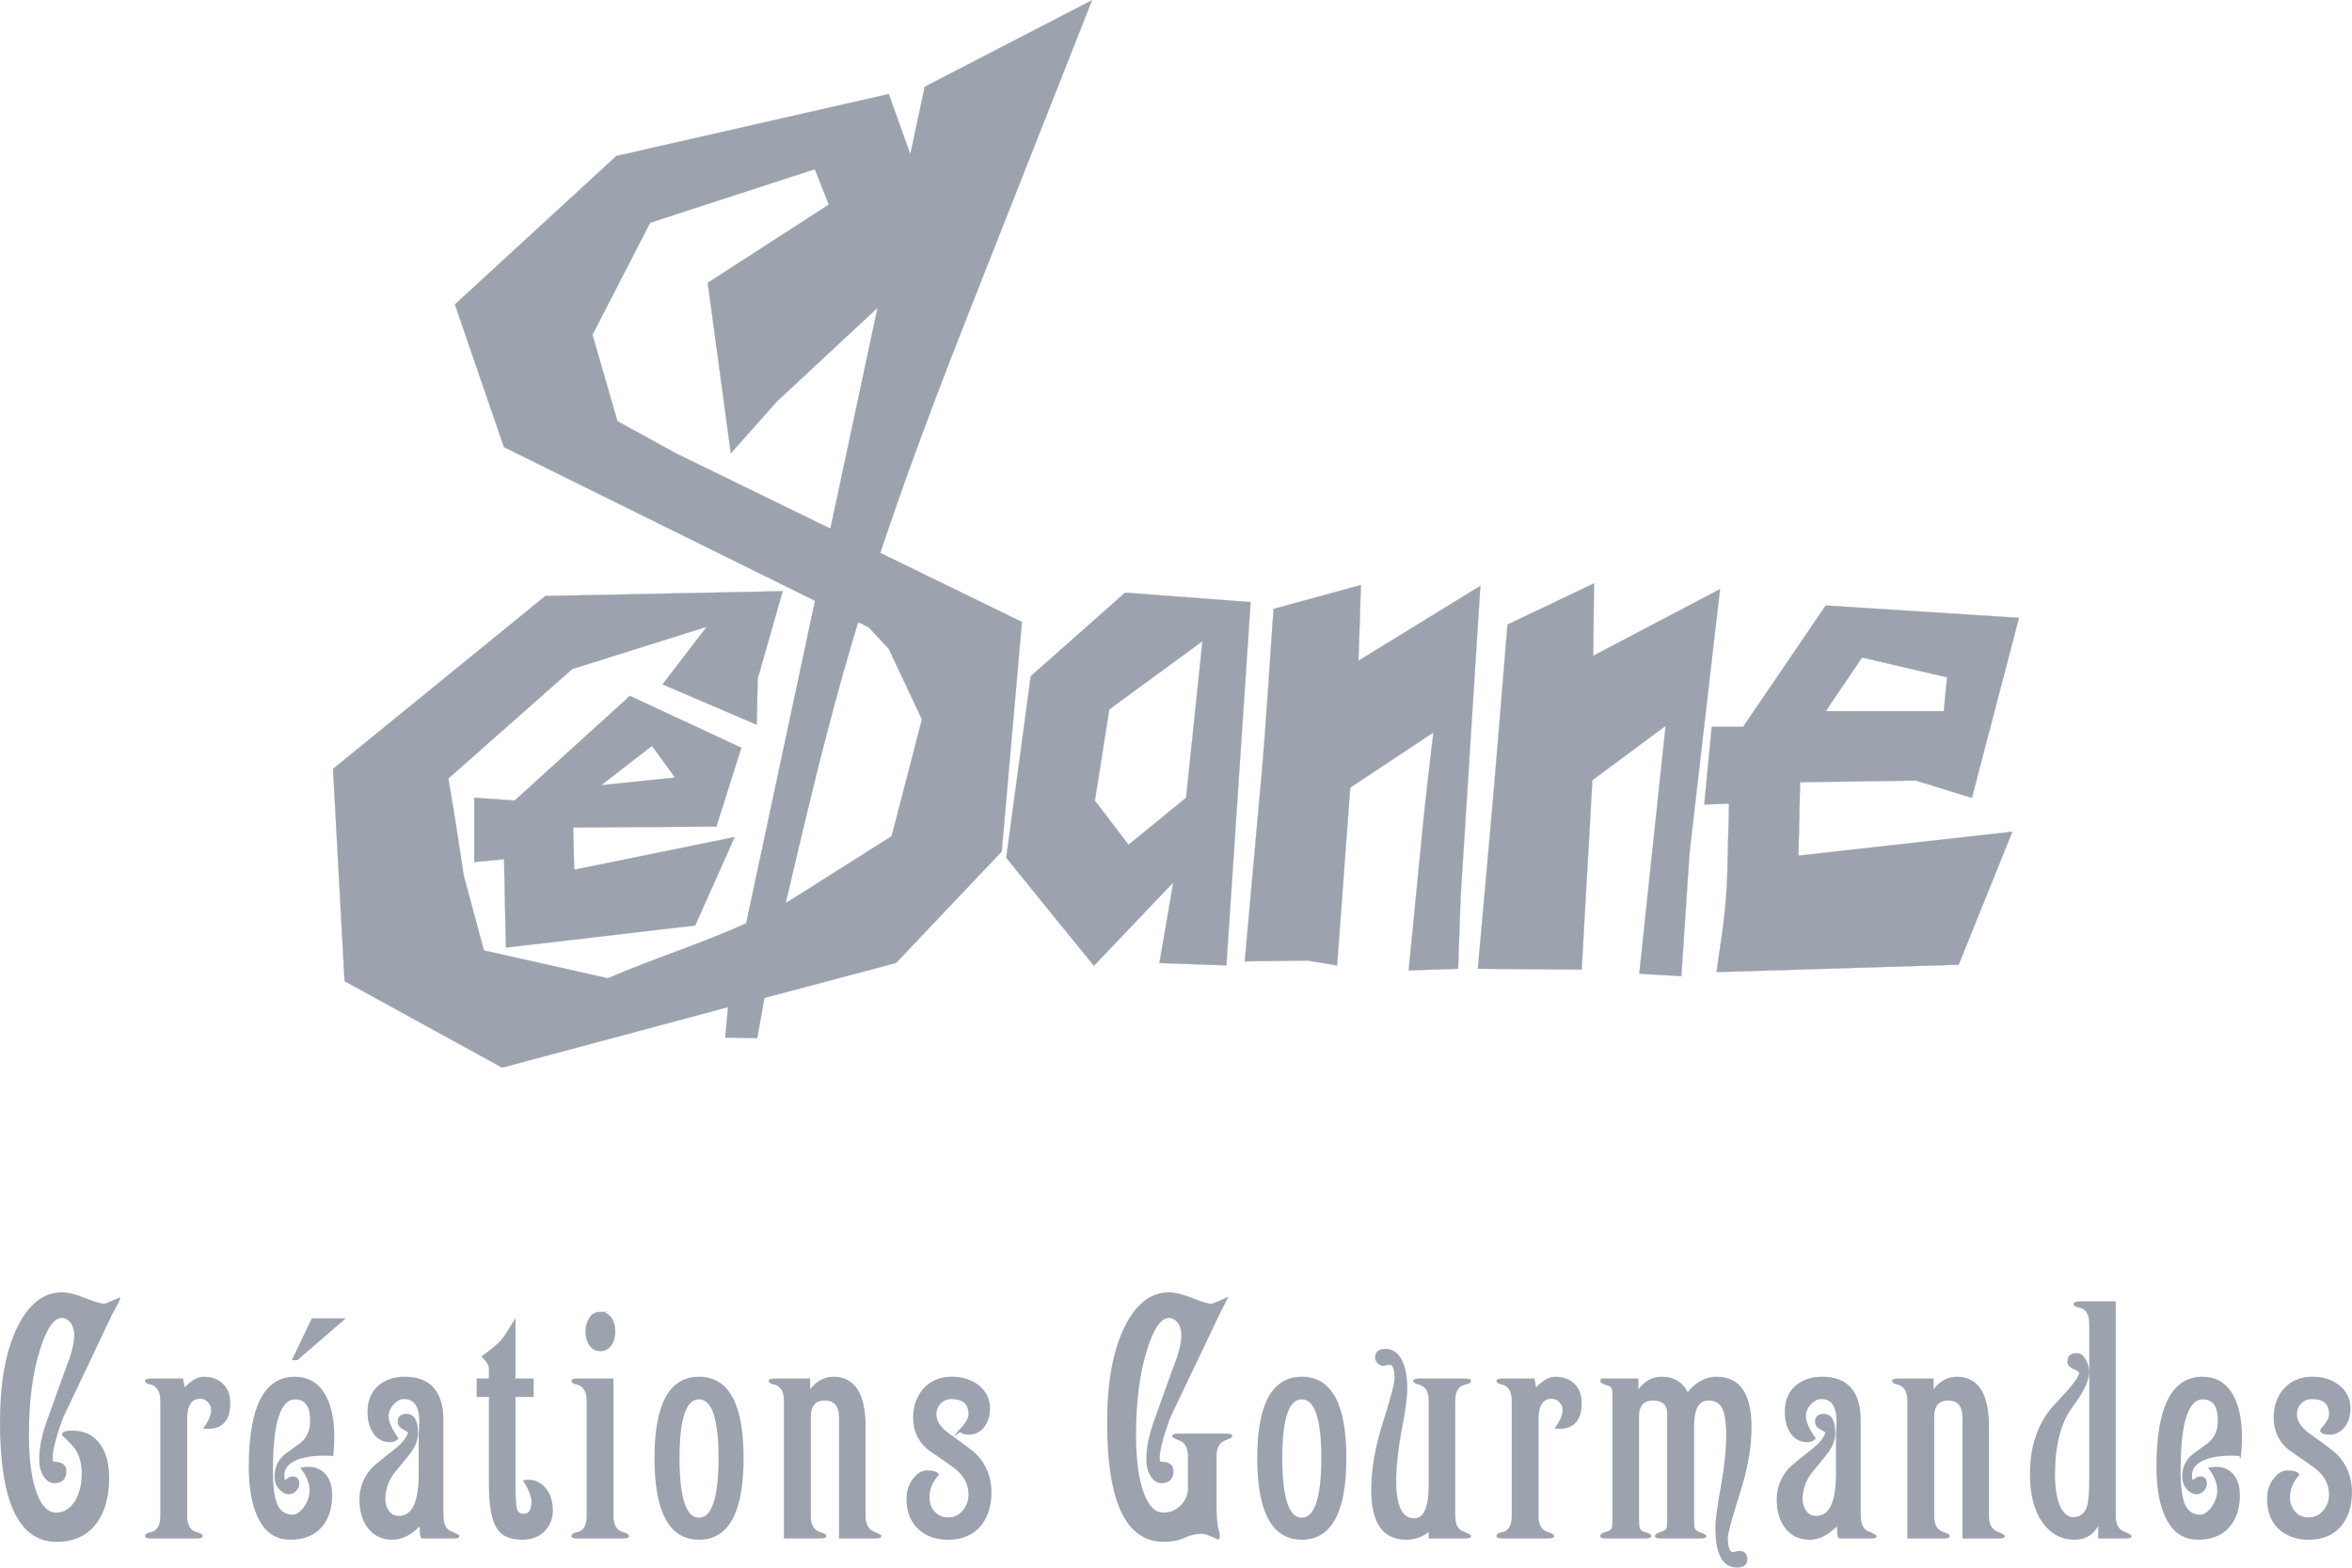 <?xml version="1.0" encoding="UTF-8"?><svg id="Layer_1" xmlns="http://www.w3.org/2000/svg" width="2042" height="1361.23" viewBox="0 0 2042 1361.23"><defs><style>.cls-1,.cls-2,.cls-3,.cls-4{fill-rule:evenodd;}.cls-1,.cls-5{fill:#9ca3af;}.cls-2{fill:#9ca3af;}.cls-6{stroke-width:2px;}.cls-6,.cls-7{fill:none;stroke:#9ca3af;stroke-miterlimit:22.93;}.cls-3{fill:#9ca3af;}.cls-4{fill:#9ca3af;}.cls-7{stroke-width:.22px;}</style></defs><path class="cls-1" d="M1499.75,755.23l1.43-57.36-21.51.72,6.45-67.4h27.25l71.7-105.39,167.77,10.75-40.87,156.3-48.76-15.06-100.38,1.43-1.43,63.81,185.7-20.79c-30.14,74.67-33.73,83.55-46.6,115.43l-210.07,6.45c2.01-19.17,8.25-46.14,9.32-88.91ZM1616.62,570.97l-31.55,46.6h102.53l2.87-29.4-73.85-17.21Z"/><path class="cls-7" d="M1499.75,755.23l1.43-57.36-21.51.72,6.45-67.4h27.25l71.7-105.39,167.77,10.75-40.87,156.3-48.76-15.06-100.38,1.43-1.43,63.81,185.7-20.79c-30.14,74.67-33.73,83.55-46.6,115.43l-210.07,6.45c2.01-19.17,8.25-46.14,9.32-88.91ZM1616.62,570.97l-31.55,46.6h102.53l2.87-29.4-73.85-17.21Z"/><path class="cls-1" d="M1283.07,841.23l10.73-119.41c5.37-59.79,10.01-119.65,15.02-179.48,44.12-21.01,61.05-29.07,75.08-35.75l-.71,62.92,110.12-57.92-9.3,80.09-17.16,148.73-7.15,107.26-36.47-2.15,22.88-215.23-63.64,47.19-9.3,164.46c-37.55-.3-24.11-.19-90.1-.71Z"/><path class="cls-7" d="M1283.07,841.23l10.73-119.41c5.37-59.79,10.01-119.65,15.02-179.48,44.12-21.01,61.05-29.07,75.08-35.75l-.71,62.92,110.12-57.92-9.3,80.09-17.16,148.73-7.15,107.26-36.47-2.15,22.88-215.23-63.64,47.19-9.3,164.46c-37.55-.3-24.11-.19-90.1-.71Z"/><path class="cls-1" d="M1080.71,834.8l14.3-158.74c4.42-49.03,7.15-98.2,10.73-147.3,31.05-8.49,64.94-17.77,75.8-20.74l-2.15,65.78,105.83-65.07-17.16,270.29-2.14,62.21-42.9,1.43,12.16-123.7c2.72-27.69,6.2-55.3,9.3-82.95l-72.22,47.91-11.44,154.45-25.74-4.29c-33.8.44-20.69.27-54.34.71Z"/><path class="cls-7" d="M1080.71,834.8l14.3-158.74c4.42-49.03,7.15-98.2,10.73-147.3,31.05-8.49,64.94-17.77,75.8-20.74l-2.15,65.78,105.83-65.07-17.16,270.29-2.14,62.21-42.9,1.43,12.16-123.7c2.72-27.69,6.2-55.3,9.3-82.95l-72.22,47.91-11.44,154.45-25.74-4.29c-33.8.44-20.69.27-54.34.71Z"/><path class="cls-1" d="M1085.74,522.89l-21.03,315.4-58.07-2,12.02-70.09-68.9,72.41c-76.24-93.65-.21.2-76.11-93.8l21.26-157.61,81.93-72.55c34.17,2.58,72.27,5.46,108.9,8.23ZM963.08,615.98c-4.23,26.77-7.61,48.22-12.51,79.24l29.19,38.37,50.04-40.87,14.18-135.95-80.9,59.22Z"/><path class="cls-7" d="M1085.74,522.89l-21.03,315.4-58.07-2,12.02-70.09-68.9,72.41c-76.24-93.65-.21.2-76.11-93.8l21.26-157.61,81.93-72.55c34.17,2.58,72.27,5.46,108.9,8.23ZM963.08,615.98c-4.23,26.77-7.61,48.22-12.51,79.24l29.19,38.37,50.04-40.87,14.18-135.95-80.9,59.22Z"/><path class="cls-1" d="M446.79,695.22l100.09-90.91,96.75,45.04-21.69,68.39-124.28.83.83,36.7,139.29-28.36c-3.27,7.33-.1.27-25.39,56.96l-8.81,19.77-164.31,19.18c-1.67-77.15-1.37-63.16-1.67-76.73l-25.86,2.5v-55.88l35.03,2.5ZM521.86,681.87l64.22-6.67-20.02-27.52-44.21,34.2Z"/><path class="cls-7" d="M446.79,695.22l100.09-90.91,96.75,45.04-21.69,68.39-124.28.83.83,36.7,139.29-28.36c-3.27,7.33-.1.27-25.39,56.96l-8.81,19.77-164.31,19.18c-1.67-77.15-1.37-63.16-1.67-76.73l-25.86,2.5v-55.88l35.03,2.5ZM521.86,681.87l64.22-6.67-20.02-27.52-44.21,34.2Z"/><path class="cls-1" d="M632.1,874.53l-2.42,26.47,27.72.44,6.24-34.88c31.19-8.29,66.38-17.65,114.28-30.38,33.78-35.63,59.05-62.27,91.75-96.75,5.79-65.89,11.45-130.31,17.52-199.34l-52.33-25.51-22.58-11.01-48.06-23.43c1.82-5.46,3.65-10.91,5.5-16.36l9.91-28.73c5.89-16.79,11.92-33.54,18.07-50.25l12.61-33.83c9.84-26.05,19.92-52.02,30.13-77.91C876.5,181.65,911.86,92,948.06.23l-32.41,16.77-37.34,19.31-75.43,39.01-12.53,58.71-18.72-52.36-227.97,51.87-8.54,1.94-13.58,12.49-126.57,116.4,42.55,123.88,76.26,37.68,193.84,95.77-59.77,280.06c-39.04,17.82-80.72,30.67-120.15,47.76l-107.59-24.19-17.52-65.06-7.51-49.21-5.84-35.03,107.6-95.08,116.77-36.7-38.37,50.04c55.2,23.66,47.85,20.51,81.74,35.03l.83-40.04,21.69-75.9c-39.32.8-132.51,2.68-206.02,4.17-81.55,66.42-104.39,85.02-184.33,150.13l10.01,184.33c86.15,47.28,75.46,41.41,136.79,75.07,95.6-25.42,143.29-38.5,196.15-52.55ZM626.23,332.38l-11.74-86.79,105.11-67.93-12.16-30.75-143.01,46.48-50.05,97.25,21.65,75.12,51.71,28.36,133.23,64.95,40.94-191.81-87.36,81.3-40.04,45.05-8.28-61.23ZM682.1,784.14c17.94-76.47,35.84-152.96,58.2-228.22,1.56-5.25,3.14-10.5,4.74-15.74l9.07,4.48,17.52,18.77,28.78,61.31-26.28,101.36-82.95,52.51c-3,1.9-6.02,3.73-9.08,5.52Z"/><path class="cls-7" d="M632.1,874.53l-2.42,26.47,27.72.44,6.24-34.88c31.19-8.29,66.38-17.65,114.28-30.38,33.78-35.63,59.05-62.27,91.75-96.75,5.79-65.89,11.45-130.31,17.52-199.34l-52.33-25.51-22.58-11.01-48.06-23.43c1.82-5.46,3.65-10.91,5.5-16.36l9.91-28.73c5.89-16.79,11.92-33.54,18.07-50.25l12.61-33.83c9.84-26.05,19.92-52.02,30.13-77.91C876.5,181.65,911.86,92,948.06.23l-32.41,16.77-37.34,19.31-75.43,39.01-12.53,58.71-18.72-52.36-227.97,51.87-8.54,1.94-13.58,12.49-126.57,116.4,42.55,123.88,76.26,37.68,193.84,95.77-59.77,280.06c-39.04,17.82-80.72,30.67-120.15,47.76l-107.59-24.19-17.52-65.06-7.51-49.21-5.84-35.03,107.6-95.08,116.77-36.7-38.37,50.04c55.2,23.66,47.85,20.51,81.74,35.03l.83-40.04,21.69-75.9c-39.32.8-132.51,2.68-206.02,4.17-81.55,66.42-104.39,85.02-184.33,150.13l10.01,184.33c86.15,47.28,75.46,41.41,136.79,75.07,95.6-25.42,143.29-38.5,196.15-52.55ZM626.23,332.38l-11.74-86.79,105.11-67.93-12.16-30.75-143.01,46.48-50.05,97.25,21.65,75.12,51.71,28.36,133.23,64.95,40.94-191.81-87.36,81.3-40.04,45.05-8.28-61.23ZM682.1,784.14c17.94-76.47,35.84-152.96,58.2-228.22,1.56-5.25,3.14-10.5,4.74-15.74l9.07,4.48,17.52,18.77,28.78,61.31-26.28,101.36-82.95,52.51c-3,1.9-6.02,3.73-9.08,5.52Z"/><polygon class="cls-3" points="810.29 189.78 859.54 156.06 834.76 102.37 879.03 40.27 915.09 21.62 910.02 26.7 854.73 104.24 880.69 160.5 879.56 163.37 816.33 206.67 810.29 189.78"/><polygon class="cls-7" points="810.29 189.78 859.54 156.06 834.76 102.37 879.03 40.27 915.09 21.62 910.02 26.7 854.73 104.24 880.69 160.5 879.56 163.37 816.33 206.67 810.29 189.78"/><polygon class="cls-3" points="743.79 838.21 754.84 759.48 808.88 762.45 799 703.77 850.75 676.69 825.12 626.6 847.23 583.54 795.06 551.87 813.51 510.56 813.97 508.71 830.06 516.55 829.36 517.61 817.14 544.98 870.04 577.1 844.62 626.61 871.15 678.48 870.5 685.94 818.2 713.3 828.89 776.82 825.2 780.72 769.8 777.67 761.54 836.54 742.97 841.48 743.79 838.21"/><polygon class="cls-7" points="743.79 838.21 754.84 759.48 808.88 762.45 799 703.77 850.75 676.69 825.12 626.6 847.23 583.54 795.06 551.87 813.51 510.56 813.97 508.71 830.06 516.55 829.36 517.61 817.14 544.98 870.04 577.1 844.62 626.61 871.15 678.48 870.5 685.94 818.2 713.3 828.89 776.82 825.2 780.72 769.8 777.67 761.54 836.54 742.97 841.48 743.79 838.21"/><path class="cls-3" d="M630.72,341.59l26.61-67.98,40.44,8.71,21.97-49.6,38.73,8.12,21.79-46.13,28.49,1.31c-6.37-17.61.02-.06-6.39-17.66l-32.84-1.52-20.87,44.21-39.06-8.19-21.94,49.52-41.11-8.85-19.75,50.84,3.95,37.21Z"/><path class="cls-7" d="M630.72,341.59l26.61-67.98,40.44,8.71,21.97-49.6,38.73,8.12,21.79-46.13,28.49,1.31c-6.37-17.61.02-.06-6.39-17.66l-32.84-1.52-20.87,44.21-39.06-8.19-21.94,49.52-41.11-8.85-19.75,50.84,3.95,37.21Z"/><polygon class="cls-3" points="729.98 462.7 761.52 445.18 744.18 386.66 793.38 364.56 774.77 305.97 816.85 266.03 803.84 228.25 817.73 215.32 836.88 270.93 794.59 311.07 806.77 349.42 806.38 350.45 803.07 359.24 799.79 368.04 796.52 376.84 794.17 383.22 765.12 396.27 776.12 433.41 774.26 438.7 771.18 447.57 768.13 456.46 766.08 462.49 748.29 472.38 728.96 462.96 729.98 462.7"/><polygon class="cls-7" points="729.98 462.7 761.52 445.18 744.18 386.66 793.38 364.56 774.77 305.97 816.85 266.03 803.84 228.25 817.73 215.32 836.88 270.93 794.59 311.07 806.77 349.42 806.38 350.45 803.07 359.24 799.79 368.04 796.52 376.84 794.17 383.22 765.12 396.27 776.12 433.41 774.26 438.7 771.18 447.57 768.13 456.46 766.08 462.49 748.29 472.38 728.96 462.96 729.98 462.7"/><polygon class="cls-3" points="507.38 418.47 515.39 397.93 459.11 372.35 479.39 335.71 426.1 296.96 468.19 274.41 461.81 222.09 516.58 201.47 522.48 152.35 536.98 139.01 541.68 137.94 532.55 214 480.68 233.52 486.84 284.09 458.67 299.19 501.99 330.7 483.38 364.32 537.51 388.93 522.99 426.18 507.38 418.47"/><polygon class="cls-7" points="507.38 418.47 515.39 397.93 459.11 372.35 479.39 335.71 426.1 296.96 468.19 274.41 461.81 222.09 516.58 201.47 522.48 152.35 536.98 139.01 541.68 137.94 532.55 214 480.68 233.52 486.84 284.09 458.67 299.19 501.99 330.7 483.38 364.32 537.51 388.93 522.99 426.18 507.38 418.47"/><polygon class="cls-3" points="643.54 517.98 658.22 517.68 640.72 536.69 644.35 566.73 621.3 580.46 630.14 613.63 617.76 608.32 608.99 575.45 633 561.15 629.61 533.11 643.54 517.98"/><polygon class="cls-7" points="643.54 517.98 658.22 517.68 640.72 536.69 644.35 566.73 621.3 580.46 630.14 613.63 617.76 608.32 608.99 575.45 633 561.15 629.61 533.11 643.54 517.98"/><polygon class="cls-3" points="442.64 799.47 473.31 773.45 505.66 790.13 539.41 765.72 572.16 779.3 599.25 759.38 614.79 769.06 610.75 778.13 610.13 777.5 599.7 771.01 573.49 790.29 540.69 776.68 506.51 801.41 474.62 784.97 444.19 810.79 442.91 812.07 442.64 799.47"/><polygon class="cls-7" points="442.64 799.47 473.31 773.45 505.66 790.13 539.41 765.72 572.16 779.3 599.25 759.38 614.79 769.06 610.75 778.13 610.13 777.5 599.7 771.01 573.49 790.29 540.69 776.68 506.51 801.41 474.62 784.97 444.19 810.79 442.91 812.07 442.64 799.47"/><polygon class="cls-3" points="926.14 803.65 903.32 732.72 934.51 715.49 907.87 658.04 948 634.63 926.04 584.2 981.9 518.9 995.01 519.89 938.41 586.05 957.12 629.02 954.94 642.86 921.55 662.33 948.28 719.99 916.08 737.78 944.64 826.55 926.14 803.65"/><polygon class="cls-7" points="926.14 803.65 903.32 732.72 934.51 715.49 907.87 658.04 948 634.63 926.04 584.2 981.9 518.9 995.01 519.89 938.41 586.05 957.12 629.02 954.94 642.86 921.55 662.33 948.28 719.99 916.08 737.78 944.64 826.55 926.14 803.65"/><polygon class="cls-3" points="1112.23 830.53 1125.76 830.35 1152.17 785.52 1122.37 752.64 1157.15 712.75 1132.89 663.18 1166.87 616.46 1137.13 576.09 1167.71 515.8 1152.65 519.92 1123.59 577.22 1152.54 616.5 1119.44 662 1143.39 710.94 1106.9 752.79 1137.89 786.98 1112.23 830.53"/><polygon class="cls-7" points="1112.23 830.53 1125.76 830.35 1152.17 785.52 1122.37 752.64 1157.15 712.75 1132.89 663.18 1166.87 616.46 1137.13 576.09 1167.71 515.8 1152.65 519.92 1123.59 577.22 1152.54 616.5 1119.44 662 1143.39 710.94 1106.9 752.79 1137.89 786.98 1112.23 830.53"/><polygon class="cls-3" points="1331.95 837.77 1344.67 837.87 1322.21 787.88 1357.26 743.13 1338.95 695.05 1363.93 634.48 1337 592.58 1368.62 518.13 1352.87 525.63 1323.96 593.69 1350.94 635.65 1326.51 694.88 1344.13 741.14 1308.8 786.25 1331.95 837.77"/><polygon class="cls-7" points="1331.95 837.77 1344.67 837.87 1322.21 787.88 1357.26 743.13 1338.95 695.05 1363.93 634.48 1337 592.58 1368.62 518.13 1352.87 525.63 1323.96 593.69 1350.94 635.65 1326.51 694.88 1344.13 741.14 1308.8 786.25 1331.95 837.77"/><polygon class="cls-3" points="1498.8 808.02 1552.87 773.14 1582.5 800.49 1630.78 775.23 1662.93 798.41 1696.92 779.09 1712.83 796.87 1707.2 810.81 1694.13 796.2 1662.06 814.42 1629.65 791.05 1580.33 816.85 1551.4 790.14 1496.51 825.56 1496.56 825.2 1496.91 822.43 1497.27 819.66 1497.64 816.89 1498 814.12 1498.37 811.34 1498.73 808.56 1498.8 808.02"/><polygon class="cls-7" points="1498.8 808.02 1552.87 773.14 1582.5 800.49 1630.78 775.23 1662.93 798.41 1696.92 779.09 1712.83 796.87 1707.2 810.81 1694.13 796.2 1662.06 814.42 1629.65 791.05 1580.33 816.85 1551.4 790.14 1496.51 825.56 1496.56 825.2 1496.91 822.43 1497.27 819.66 1497.64 816.89 1498 814.12 1498.37 811.34 1498.73 808.56 1498.8 808.02"/><polygon class="cls-4" points="662.22 517.6 674.36 517.35 653.97 588.71 653.25 623.53 633.52 615.08 624.65 581.83 647.44 568.25 643.75 537.67 662.22 517.6"/><polygon class="cls-7" points="662.22 517.6 674.36 517.35 653.97 588.71 653.25 623.53 633.52 615.08 624.65 581.83 647.44 568.25 643.75 537.67 662.22 517.6"/><polygon class="cls-4" points="609.49 780.96 600.97 800.07 443.05 818.51 443 816.07 446.15 812.92 475.02 788.43 506.76 804.79 541.08 779.97 573.89 793.58 599.83 774.5 608.32 779.78 609.49 780.96"/><polygon class="cls-7" points="609.49 780.96 600.97 800.07 443.05 818.51 443 816.07 446.15 812.92 475.02 788.43 506.76 804.79 541.08 779.97 573.89 793.58 599.83 774.5 608.32 779.78 609.49 780.96"/><polygon class="cls-4" points="376.57 890.1 302.9 849.67 293.11 669.44 340.44 630.9 314.33 679.94 349.42 715.03 324.21 763.44 366.16 801.49 336.26 840.67 379.83 870.08 376.57 890.1"/><polygon class="cls-7" points="376.57 890.1 302.9 849.67 293.11 669.44 340.44 630.9 314.33 679.94 349.42 715.03 324.21 763.44 366.16 801.49 336.26 840.67 379.83 870.08 376.57 890.1"/><polygon class="cls-4" points="764.7 466.57 751.46 473.92 760.72 478.44 762.11 474.25 764.7 466.57"/><polygon class="cls-7" points="764.7 466.57 751.46 473.92 760.72 478.44 762.11 474.25 764.7 466.57"/><polygon class="cls-4" points="792.77 387.02 768.61 397.87 777.75 428.75 780.5 420.98 783.66 412.14 786.84 403.3 790.04 394.47 792.77 387.02"/><polygon class="cls-7" points="792.77 387.02 768.61 397.87 777.75 428.75 780.5 420.98 783.66 412.14 786.84 403.3 790.04 394.47 792.77 387.02"/><polygon class="cls-4" points="834.77 276.92 797.89 311.92 808.42 345.06 809.7 341.67 813.05 332.9 816.4 324.13 819.78 315.37 823.16 306.61 826.57 297.87 829.98 289.12 833.41 280.39 834.77 276.92"/><polygon class="cls-7" points="834.77 276.92 797.89 311.92 808.42 345.06 809.7 341.67 813.05 332.9 816.4 324.13 819.78 315.37 823.16 306.61 826.57 297.87 829.98 289.12 833.41 280.39 834.77 276.92"/><polygon class="cls-4" points="877.67 168.17 818.5 208.69 838.63 267.13 877.67 168.17"/><polygon class="cls-7" points="877.67 168.17 818.5 208.69 838.63 267.13 877.67 168.17"/><polygon class="cls-4" points="918.51 19.85 919.73 21.07 912.23 28.57 858.06 104.55 882.16 156.78 940.71 8.37 918.51 19.85"/><polygon class="cls-7" points="918.51 19.85 919.73 21.07 912.23 28.57 858.06 104.55 882.16 156.78 940.71 8.37 918.51 19.85"/><polygon class="cls-4" points="801.3 225.34 814.52 213.04 809.47 198.95 795.3 198.3 782.05 197.68 760.11 244.14 721.44 236.03 699.46 285.64 659.13 276.95 633.48 342.99 632.23 347.97 637.21 384.78 671.8 345.87 765.78 258.4 801.3 225.34"/><polygon class="cls-7" points="801.3 225.34 814.52 213.04 809.47 198.95 795.3 198.3 782.05 197.68 760.11 244.14 721.44 236.03 699.46 285.64 659.13 276.95 633.48 342.99 632.23 347.97 637.21 384.78 671.8 345.87 765.78 258.4 801.3 225.34"/><polygon class="cls-4" points="519.21 155.36 399.44 265.5 440.65 385.5 504.78 417.18 511.7 399.43 455.06 373.69 475.62 336.55 420.67 296.58 465.08 272.8 458.66 220.19 513.92 199.39 519.21 155.36"/><polygon class="cls-7" points="519.21 155.36 399.44 265.5 440.65 385.5 504.78 417.18 511.7 399.43 455.06 373.69 475.62 336.55 420.67 296.58 465.08 272.8 458.66 220.19 513.92 199.39 519.21 155.36"/><polygon class="cls-4" points="822.59 783.47 772.29 780.7 764.57 835.73 775.87 832.73 822.59 783.47"/><polygon class="cls-7" points="822.59 783.47 772.29 780.7 764.57 835.73 775.87 832.73 822.59 783.47"/><polygon class="cls-4" points="870.2 689.36 821.4 714.89 831.38 774.2 865.95 737.75 870.2 689.36"/><polygon class="cls-7" points="870.2 689.36 821.4 714.89 831.38 774.2 865.95 737.75 870.2 689.36"/><polygon class="cls-4" points="832.68 517.82 831.9 519.01 820.81 543.83 873.84 576.03 847.86 626.61 871.63 673.06 883.11 542.39 832.68 517.82"/><polygon class="cls-7" points="832.68 517.82 831.9 519.01 820.81 543.83 873.84 576.03 847.86 626.61 871.63 673.06 883.11 542.39 832.68 517.82"/><polygon class="cls-4" points="921.09 797.4 877.69 743.68 898.54 589.14 978.18 518.62 978.33 518.63 922.67 583.69 944.32 633.43 904.14 656.87 930.76 714.26 899.84 731.34 921.09 797.4"/><polygon class="cls-7" points="921.09 797.4 877.69 743.68 898.54 589.14 978.18 518.62 978.33 518.63 922.67 583.69 944.32 633.43 904.14 656.87 930.76 714.26 899.84 731.34 921.09 797.4"/><polygon class="cls-4" points="1108.27 547.44 1107.96 552.04 1107.64 556.64 1107.33 561.25 1107.02 565.85 1106.71 570.45 1106.09 579.66 1105.78 584.27 1105.47 588.88 1105.16 593.48 1104.85 598.09 1104.53 602.7 1104.22 607.3 1103.9 611.91 1103.57 616.52 1103.25 621.12 1102.91 625.73 1102.58 630.34 1102.24 634.94 1101.89 639.55 1101.54 644.16 1101.18 648.77 1100.81 653.37 1100.43 657.98 1100.05 662.58 1099.66 667.19 1099.26 671.8 1098.85 676.4 1084.93 830.89 1108.85 830.57 1134.32 787.35 1103.03 752.83 1139.95 710.49 1116.08 661.71 1148.95 616.51 1120.2 577.5 1148.89 520.95 1109.38 531.76 1109.25 533.64 1108.92 538.24 1108.6 542.84 1108.27 547.44"/><polygon class="cls-7" points="1108.27 547.44 1107.96 552.04 1107.64 556.64 1107.33 561.25 1107.02 565.85 1106.71 570.45 1106.09 579.66 1105.78 584.27 1105.47 588.88 1105.16 593.48 1104.85 598.09 1104.53 602.7 1104.22 607.3 1103.9 611.91 1103.57 616.52 1103.25 621.12 1102.91 625.73 1102.58 630.34 1102.24 634.94 1101.89 639.55 1101.54 644.16 1101.18 648.77 1100.81 653.37 1100.43 657.98 1100.05 662.58 1099.66 667.19 1099.26 671.8 1098.85 676.4 1084.93 830.89 1108.85 830.57 1134.32 787.35 1103.03 752.83 1139.95 710.49 1116.08 661.71 1148.95 616.51 1120.2 577.5 1148.89 520.95 1109.38 531.76 1109.25 533.64 1108.92 538.24 1108.6 542.84 1108.27 547.44"/><polygon class="cls-4" points="1311.72 553.88 1311.25 559.49 1310.79 565.09 1310.33 570.7 1309.87 576.31 1309.41 581.92 1308.95 587.53 1308.49 593.14 1308.03 598.75 1307.58 604.36 1307.12 609.97 1306.66 615.58 1306.2 621.19 1305.28 632.41 1304.82 638.02 1304.36 643.63 1303.89 649.24 1303.43 654.85 1302.96 660.46 1302.49 666.07 1302.02 671.68 1301.54 677.29 1301.07 682.9 1300.59 688.51 1300.1 694.12 1299.62 699.73 1299.13 705.34 1298.63 710.95 1298.14 716.55 1297.63 722.16 1287.28 837.41 1328.77 837.74 1305.44 785.84 1340.85 740.65 1323.4 694.84 1347.69 635.94 1320.7 593.96 1348.93 527.51 1312.47 544.87 1312.18 548.27 1311.72 553.88"/><polygon class="cls-7" points="1311.72 553.88 1311.25 559.49 1310.79 565.09 1310.33 570.7 1309.87 576.31 1309.41 581.92 1308.95 587.53 1308.49 593.14 1308.03 598.75 1307.58 604.36 1307.12 609.97 1306.66 615.58 1306.2 621.19 1305.28 632.41 1304.82 638.02 1304.36 643.63 1303.89 649.24 1303.43 654.85 1302.96 660.46 1302.49 666.07 1302.02 671.68 1301.54 677.29 1301.07 682.9 1300.59 688.51 1300.1 694.12 1299.62 699.73 1299.13 705.34 1298.63 710.95 1298.14 716.55 1297.63 722.16 1287.28 837.41 1328.77 837.74 1305.44 785.84 1340.85 740.65 1323.4 694.84 1347.69 635.94 1320.7 593.96 1348.93 527.51 1312.47 544.87 1312.18 548.27 1311.72 553.88"/><polygon class="cls-4" points="1705.99 813.8 1693.53 799.87 1661.88 817.85 1629.4 794.44 1579.87 820.35 1551.09 793.79 1496.03 829.31 1495.86 830.73 1495.52 833.49 1495.19 836.26 1494.87 839.02 1494.74 840.15 1697.87 833.91 1705.99 813.8"/><polygon class="cls-7" points="1705.99 813.8 1693.53 799.87 1661.88 817.85 1629.4 794.44 1579.87 820.35 1551.09 793.79 1496.03 829.31 1495.86 830.73 1495.52 833.49 1495.19 836.26 1494.87 839.02 1494.74 840.15 1697.87 833.91 1705.99 813.8"/><polygon class="cls-3" points="392.71 898.96 379.26 891.58 382.98 868.72 340.42 839.99 370.07 801.13 327.8 762.79 352.96 714.49 317.88 679.41 346.22 626.19 375.75 602.14 374.04 604.7 335.67 676.75 370.68 711.76 345.78 759.58 389.62 799.34 361.2 836.58 398.74 861.91 392.71 898.96"/><polygon class="cls-7" points="392.71 898.96 379.26 891.58 382.98 868.72 340.42 839.99 370.07 801.13 327.8 762.79 352.96 714.49 317.88 679.41 346.22 626.19 375.75 602.14 374.04 604.7 335.67 676.75 370.68 711.76 345.78 759.58 389.62 799.34 361.2 836.58 398.74 861.91 392.71 898.96"/><polygon class="cls-2" points="636.15 873.7 632.95 898.17 654.72 897.73 660.12 867.45 636.15 873.7"/><polygon class="cls-7" points="636.15 873.7 632.95 898.17 654.72 897.73 660.12 867.45 636.15 873.7"/><path class="cls-2" d="M652.22,799.74c8.59-4.03,17.04-8.32,25.3-12.97l2.02-8.63,2.51-10.68,2.51-10.68,2.52-10.68,2.53-10.68,2.54-10.68,2.55-10.68,2.57-10.67,2.59-10.67,2.61-10.66,2.64-10.66,2.67-10.65,2.7-10.64,2.73-10.63,2.77-10.62,2.81-10.61,2.85-10.6,2.89-10.59,2.94-10.58,2.99-10.57,3.05-10.55,3.1-10.54,2.7-9,2.24-7.37-30.36-15-58.96,276.28Z"/><path class="cls-7" d="M652.22,799.74c8.59-4.03,17.04-8.32,25.3-12.97l2.02-8.63,2.51-10.68,2.51-10.68,2.52-10.68,2.53-10.68,2.54-10.68,2.55-10.68,2.57-10.67,2.59-10.67,2.61-10.66,2.64-10.66,2.67-10.65,2.7-10.64,2.73-10.63,2.77-10.62,2.81-10.61,2.85-10.6,2.89-10.59,2.94-10.58,2.99-10.57,3.05-10.55,3.1-10.54,2.7-9,2.24-7.37-30.36-15-58.96,276.28Z"/><polygon class="cls-2" points="728.91 459.99 758.08 443.78 740.7 385.13 724.55 460.81 724.92 460.99 728.91 459.99"/><polygon class="cls-7" points="728.91 459.99 758.08 443.78 740.7 385.13 724.55 460.81 724.92 460.99 728.91 459.99"/><polygon class="cls-2" points="740.72 385.05 789.84 362.98 771.46 305.12 813.51 265.21 801.52 230.4 766.84 262.68 740.72 385.05"/><polygon class="cls-7" points="740.72 385.05 789.84 362.98 771.46 305.12 813.51 265.21 801.52 230.4 766.84 262.68 740.72 385.05"/><polygon class="cls-2" points="809.28 186.97 855.89 155.06 831.43 102.05 873.41 43.18 806.27 77.91 792.82 140.93 809.28 186.97"/><polygon class="cls-7" points="809.28 186.97 855.89 155.06 831.43 102.05 873.41 43.18 806.27 77.91 792.82 140.93 809.28 186.97"/><polygon class="cls-2" points="648.32 866.64 739.78 842.33 740.95 837.66 752.34 756.45 805.43 759.36 795.81 702.18 846.87 675.46 821.87 626.59 843.43 584.62 791.38 553.02 810.76 509.61 811.31 507.41 741.53 473.43 585.98 397.55 532.78 368.37 510.26 290.24 561.74 190.22 709.7 142.14 724.35 179.19 618.64 247.51 625.65 299.27 644.71 250.19 685.94 259.07 707.87 209.55 746.99 217.76 767.72 173.87 801.04 175.41 790.27 145.34 769.15 86.19 544.67 137.26 535.21 216.08 483.82 235.43 489.95 285.71 464.09 299.56 505.76 329.86 487.42 362.99 541.2 387.43 525.59 427.47 727.32 527.13 756.45 541.52 774.86 561.25 804.49 624.37 777.48 728.55 693.22 781.89 688.45 784.85 683.61 787.73 659.66 799.71 633.26 812.34 628.08 814.49 622.88 816.6 617.67 818.67 612.45 820.72 607.22 822.74 601.98 824.73 596.74 826.72 591.49 828.69 586.25 830.65 581.01 832.61 575.77 834.58 570.54 836.55 565.32 838.52 560.11 840.52 554.91 842.53 549.73 844.57 544.57 846.64 539.44 848.74 534.32 850.88 528.07 853.55 416.99 828.58 398.81 761.07 391.28 711.67 385.09 674.56 494.9 577.52 624.09 536.92 581.32 592.71 614.38 606.88 605.63 574.09 629.9 559.63 626.58 532.13 639.54 518.06 474.89 521.39 383.41 596.07 380.85 599.69 376.53 606.18 339.23 676.22 374.23 711.22 349.37 758.94 393.53 798.98 365.36 835.9 401.89 860.55 395.4 900.43 436.45 922.97 648.32 866.64"/><polygon class="cls-7" points="648.32 866.64 739.78 842.33 740.95 837.66 752.34 756.45 805.43 759.36 795.81 702.18 846.87 675.46 821.87 626.59 843.43 584.62 791.38 553.02 810.76 509.61 811.31 507.41 741.53 473.43 585.98 397.55 532.78 368.37 510.26 290.24 561.74 190.22 709.7 142.14 724.35 179.19 618.64 247.51 625.65 299.27 644.71 250.19 685.94 259.07 707.87 209.55 746.99 217.76 767.72 173.87 801.04 175.41 790.27 145.34 769.15 86.19 544.67 137.26 535.21 216.08 483.82 235.43 489.95 285.71 464.09 299.56 505.76 329.86 487.42 362.99 541.2 387.43 525.59 427.47 727.32 527.13 756.45 541.52 774.86 561.25 804.49 624.37 777.48 728.55 693.22 781.89 688.45 784.85 683.61 787.73 659.66 799.71 633.26 812.34 628.08 814.49 622.88 816.6 617.67 818.67 612.45 820.72 607.22 822.74 601.98 824.73 596.74 826.72 591.49 828.69 586.25 830.65 581.01 832.61 575.77 834.58 570.54 836.55 565.32 838.52 560.11 840.52 554.91 842.53 549.73 844.57 544.57 846.64 539.44 848.74 534.32 850.88 528.07 853.55 416.99 828.58 398.81 761.07 391.28 711.67 385.09 674.56 494.9 577.52 624.09 536.92 581.32 592.71 614.38 606.88 605.63 574.09 629.9 559.63 626.58 532.13 639.54 518.06 474.89 521.39 383.41 596.07 380.85 599.69 376.53 606.18 339.23 676.22 374.23 711.22 349.37 758.94 393.53 798.98 365.36 835.9 401.89 860.55 395.4 900.43 436.45 922.97 648.32 866.64"/><polygon class="cls-2" points="959.52 613.81 957.96 623.71 941.78 586.55 998.58 520.16 1081.64 526.44 1061.11 834.3 1011.18 832.58 1024.62 754.23 950.6 832.93 948.17 828.07 919.57 739.16 952.04 721.21 925.28 663.51 954.36 646.54 946.51 696.24 979.11 739.09 1033.48 694.7 1048.72 548.52 959.52 613.81"/><polygon class="cls-7" points="959.52 613.81 957.96 623.71 941.78 586.55 998.58 520.16 1081.64 526.44 1061.11 834.3 1011.18 832.58 1024.62 754.23 950.6 832.93 948.17 828.07 919.57 739.16 952.04 721.21 925.28 663.51 954.36 646.54 946.51 696.24 979.11 739.09 1033.48 694.7 1048.72 548.52 959.52 613.81"/><polygon class="cls-2" points="1129.14 830.31 1135.35 830.22 1157.26 833.88 1168.53 681.75 1249.21 628.23 1247.99 639.04 1247.7 641.63 1247.4 644.23 1247.11 646.82 1246.81 649.41 1246.51 652.01 1246.21 654.6 1245.91 657.19 1245.6 659.78 1245 664.96 1244.7 667.55 1244.4 670.14 1244.1 672.73 1243.79 675.32 1243.5 677.91 1243.2 680.5 1242.9 683.09 1242.6 685.68 1242.31 688.27 1242.02 690.86 1241.73 693.45 1241.44 696.04 1241.16 698.63 1240.87 701.21 1240.59 703.8 1240.32 706.39 1240.05 708.98 1239.78 711.57 1239.51 714.16 1239.25 716.75 1239 719.34 1227.27 838.66 1262.18 837.5 1264.2 778.84 1280.9 515.92 1175.3 580.84 1177.51 513.12 1171.47 514.77 1140.51 575.81 1170.45 616.44 1136.25 663.47 1160.59 713.2 1126.24 752.61 1155.74 785.16 1129.14 830.31"/><polygon class="cls-7" points="1129.14 830.31 1135.35 830.22 1157.26 833.88 1168.53 681.75 1249.21 628.23 1247.99 639.04 1247.7 641.63 1247.4 644.23 1247.11 646.82 1246.81 649.41 1246.51 652.01 1246.21 654.6 1245.91 657.19 1245.6 659.78 1245 664.96 1244.7 667.55 1244.4 670.14 1244.1 672.73 1243.79 675.32 1243.5 677.91 1243.2 680.5 1242.9 683.09 1242.6 685.68 1242.31 688.27 1242.02 690.86 1241.73 693.45 1241.44 696.04 1241.16 698.63 1240.87 701.21 1240.59 703.8 1240.32 706.39 1240.05 708.98 1239.78 711.57 1239.51 714.16 1239.25 716.75 1239 719.34 1227.27 838.66 1262.18 837.5 1264.2 778.84 1280.9 515.92 1175.3 580.84 1177.51 513.12 1171.47 514.77 1140.51 575.81 1170.45 616.44 1136.25 663.47 1160.59 713.2 1126.24 752.61 1155.74 785.16 1129.14 830.31"/><polygon class="cls-2" points="1347.86 837.89 1369.52 838.06 1378.71 675.47 1450.86 621.96 1427.48 841.91 1456.1 843.6 1463 740.06 1480.17 591.24 1488.62 518.41 1379.25 575.94 1379.97 512.73 1372.56 516.26 1340.26 592.3 1367.18 634.18 1342.05 695.09 1360.55 743.63 1325.56 788.29 1347.86 837.89"/><polygon class="cls-7" points="1347.86 837.89 1369.52 838.06 1378.71 675.47 1450.86 621.96 1427.48 841.91 1456.1 843.6 1463 740.06 1480.17 591.24 1488.62 518.41 1379.25 575.94 1379.97 512.73 1372.56 516.26 1340.26 592.3 1367.18 634.18 1342.05 695.09 1360.55 743.63 1325.56 788.29 1347.86 837.89"/><path class="cls-2" d="M1614.91,566.62l-37.1,54.81h113.29l3.54-36.24-79.72-18.58ZM1499.29,804.27l53.9-34.78,29.78,27.49,48.06-25.14,32.09,23.14,34.41-19.55,16.51,18.45,27.08-67.08-183.66,20.56,1.62-71.93,104.7-1.5,45.49,14.05,38.67-147.88-160.91-10.31-71.61,105.26h-25.78l-5.7,59.54,21.21-.71-1.54,61.45-.09,2.82-.11,2.83-.14,2.82-.16,2.82-.18,2.82-.2,2.81-.23,2.81-.24,2.81-.26,2.8-.28,2.8-.29,2.8-.3,2.8-.32,2.79-.33,2.79-.34,2.79-.34,2.79-.35,2.78-.16,1.27Z"/><path class="cls-7" d="M1614.91,566.62l-37.1,54.81h113.29l3.54-36.24-79.72-18.58ZM1499.29,804.27l53.9-34.78,29.78,27.49,48.06-25.14,32.09,23.14,34.41-19.55,16.51,18.45,27.08-67.08-183.66,20.56,1.62-71.93,104.7-1.5,45.49,14.05,38.67-147.88-160.91-10.31-71.61,105.26h-25.78l-5.7,59.54,21.21-.71-1.54,61.45-.09,2.82-.11,2.83-.14,2.82-.16,2.82-.18,2.82-.2,2.81-.23,2.81-.24,2.81-.26,2.8-.28,2.8-.29,2.8-.3,2.8-.32,2.79-.33,2.79-.34,2.79-.34,2.79-.35,2.78-.16,1.27Z"/><path class="cls-2" d="M448.17,699.18l99.41-90.3,91.36,42.53-19.81,62.49-125.39.84,1.03,45.22,136.47-27.78-15.24,34.21-16.87-10.5-27.35,20.12-32.74-13.58-33.62,24.32-32.49-16.75-30.36,25.76-1.17-53.89-25.77,2.49v-47.5l32.55,2.32ZM508.8,687.11l84.34-8.76-26.29-36.15-58.05,44.91Z"/><path class="cls-7" d="M448.17,699.18l99.41-90.3,91.36,42.53-19.81,62.49-125.39.84,1.03,45.22,136.47-27.78-15.24,34.21-16.87-10.5-27.35,20.12-32.74-13.58-33.62,24.32-32.49-16.75-30.36,25.76-1.17-53.89-25.77,2.49v-47.5l32.55,2.32ZM508.8,687.11l84.34-8.76-26.29-36.15-58.05,44.91Z"/><path class="cls-5" d="M2015.01,1242.25c1.21,1.73,3.64,2.6,7.28,2.6,5.02,0,9.18-2.04,12.47-6.11,3.29-4.07,4.94-9.31,4.94-15.72,0-7.8-3.03-14.16-9.1-19.1-6.06-4.94-13.77-7.41-23.13-7.41-10.22,0-18.36,3.55-24.43,10.65-5.37,6.41-8.06,14.38-8.06,23.91,0,11.09,4.16,20.1,12.47,27.03,3.98,2.77,7.88,5.46,11.69,8.06,3.81,2.6,7.62,5.28,11.43,8.06,8.32,6.58,12.47,14.47,12.47,23.65,0,5.54-1.78,10.39-5.33,14.55-3.55,4.16-8.01,6.24-13.38,6.24-5.02,0-9.14-1.78-12.34-5.33-3.21-3.55-4.81-7.93-4.81-13.12,0-7.1,2.68-13.69,8.06-19.75-1.21-1.73-4.33-2.6-9.35-2.6-3.98,0-7.62,2.17-10.92,6.5-3.81,4.5-5.72,10.22-5.72,17.15,0,11.43,3.64,20.27,10.91,26.51,6.41,5.37,14.47,8.06,24.17,8.06,12.3,0,21.74-4.16,28.33-12.47,5.54-7.45,8.32-16.63,8.32-27.55,0-12.82-4.16-23.56-12.47-32.22-2.08-2.25-9.7-8.06-22.87-17.41-8.32-5.89-12.47-11.87-12.47-17.93,0-4.16,1.34-7.62,4.03-10.39,2.69-2.77,6.02-4.16,10.01-4.16,10.57,0,15.85,4.76,15.85,14.29,0,3.46-2.69,8.14-8.06,14.03ZM1944.69,1263.3c.52-5.37.78-10.39.78-15.07,0-16.8-3.03-29.8-9.09-38.98-5.72-8.49-13.77-12.73-24.17-12.73-25.99,0-38.98,25.73-38.98,77.18,0,20.62,3.29,36.47,9.87,47.56,5.89,9.87,14.29,14.81,25.21,14.81,11.61,0,20.53-3.64,26.77-10.91,5.72-6.93,8.58-15.85,8.58-26.77,0-7.45-1.78-13.25-5.33-17.41-3.55-4.16-8.36-6.24-14.42-6.24-.87,0-1.73.04-2.6.13-.87.09-1.73.22-2.6.39,4.85,6.41,7.28,12.82,7.28,19.23,0,5.02-1.73,9.96-5.2,14.81-3.47,4.68-6.93,7.02-10.39,7.02-6.41,0-11.04-2.9-13.9-8.71-2.86-5.8-4.29-16.07-4.29-30.79,0-41.75,6.76-62.63,20.27-62.63,9.35,0,14.03,6.58,14.03,19.75,0,7.97-2.69,14.38-8.06,19.23l-14.81,10.91c-5.37,4.68-8.06,10.74-8.06,18.19,0,3.98,1.21,7.36,3.64,10.13,2.43,2.77,5.02,4.16,7.8,4.16,2.08,0,3.94-.87,5.59-2.6,1.65-1.73,2.47-3.55,2.47-5.46,0-3.64-1.65-5.46-4.94-5.46-1.21,0-2.42.52-3.64,1.56-1.21,1.04-1.99,1.56-2.34,1.56-1.39,0-2.08-1.56-2.08-4.68,0-7.28,4.68-12.47,14.03-15.59,3.81-1.21,8.06-2.04,12.73-2.47,4.68-.43,9.96-.48,15.85-.13ZM1835.91,1316.31v-185.28h-28.59c-3.98,0-5.98.43-5.98,1.3,0,1.04,1.56,1.82,4.68,2.34,5.89,1.56,8.84,6.58,8.84,15.07v135.39c0,11.09-.69,18.97-2.08,23.65-2.25,6.41-6.58,9.61-12.99,9.61-4.85,0-8.83-3.25-11.95-9.74-3.12-6.5-4.68-15.98-4.68-28.46,0-24.95,4.94-44.35,14.81-58.21l3.38-4.68c7.62-10.74,11.43-19.32,11.43-25.73,0-3.81-.95-7.36-2.86-10.65-1.91-3.29-4.16-4.94-6.76-4.94-4.85,0-7.28,2.08-7.28,6.24,0,2.6,1.65,4.5,4.94,5.72,3.47,1.39,5.2,2.86,5.2,4.42,0,3.64-6.67,12.39-20.01,26.25-15.07,15.42-22.61,35.86-22.61,61.33,0,17.67,3.51,31.44,10.52,41.32,7.02,9.87,16.07,14.81,27.16,14.81,9.87,0,17.06-4.94,21.57-14.81v13.77h21.31c3.81,0,5.72-.35,5.72-1.04,0-.35-1.56-1.21-4.68-2.6-6.06-1.91-9.1-6.93-9.1-15.07ZM1678.28,1316.31v-86.02c0-10.05,4.42-15.07,13.25-15.07s13.25,5.37,13.25,16.11v103.69h29.11c3.81,0,5.72-.35,5.72-1.04,0-.35-1.56-1.21-4.68-2.6-6.06-1.91-9.1-6.93-9.1-15.07v-77.44c0-28.24-9.01-42.36-27.03-42.36-8.32,0-15.33,4.33-21.05,12.99v-11.43h-28.32c-3.81,0-5.72.35-5.72,1.04,0,1.04,1.56,1.82,4.68,2.34,5.72,1.91,8.58,6.93,8.58,15.07v118.5h29.1c3.81,0,5.72-.35,5.72-1.04,0-.87-1.56-1.73-4.68-2.6-5.89-1.73-8.84-6.76-8.84-15.07ZM1614.46,1316.05v-82.38c0-24.77-10.83-37.16-32.48-37.16-9.36,0-16.94,2.6-22.74,7.8-5.8,5.2-8.7,12.47-8.7,21.83,0,7.28,1.65,13.3,4.94,18.06,3.29,4.76,7.88,7.15,13.77,7.15,2.43,0,4.42-.78,5.98-2.34-5.54-7.97-8.32-14.29-8.32-18.97,0-4.16,1.52-7.88,4.55-11.17,3.03-3.29,6.28-4.94,9.75-4.94,9.53,0,14.29,6.93,14.29,20.79,0,1.73-.09,3.64-.26,5.72-.17,2.08-.26,3.29-.26,3.64v35.86c0,24.95-6.06,37.42-18.19,37.42-3.98,0-7.1-1.56-9.36-4.68-2.25-3.12-3.38-6.76-3.38-10.91,0-7.97,2.43-15.42,7.28-22.35,2.43-2.95,4.76-5.8,7.02-8.58,2.25-2.77,4.5-5.54,6.76-8.32,4.85-6.06,7.28-12.04,7.28-17.93,0-10.57-3.03-15.85-9.09-15.85-4.33,0-6.5,1.91-6.5,5.72,0,2.43,1.13,4.24,3.38,5.46,3.47,1.91,5.37,3.12,5.72,3.64-1.04,4.85-5.28,10.22-12.73,16.11-5.37,4.16-9.66,7.58-12.86,10.26-3.21,2.69-5.41,4.63-6.63,5.85-6.76,7.62-10.13,16.37-10.13,26.25,0,11.09,2.86,19.75,8.58,25.99,4.85,5.37,11.17,8.06,18.97,8.06,8.32,0,16.54-4.33,24.69-12.99,0,7.97.52,11.95,1.56,11.95h25.21c3.81,0,5.72-.35,5.72-1.04,0-.35-1.56-1.21-4.68-2.6-6.06-1.56-9.09-6.67-9.09-15.33ZM1396.01,1198.07c-3.81,0-5.72.35-5.72,1.04,0,.87,1.47,1.73,4.42,2.6,3.12.69,5.02,2.17,5.72,4.42.35,1.73.52,5.2.52,10.39v99.79c0,5.2-.17,8.66-.52,10.39-.69,2.25-2.6,3.72-5.72,4.42-2.95.87-4.42,1.82-4.42,2.86,0,.69,1.91,1.04,5.72,1.04h30.92c3.81,0,5.72-.35,5.72-1.04,0-.87-1.56-1.73-4.68-2.6-2.95-.69-4.77-2.25-5.46-4.68-.35-1.73-.52-5.2-.52-10.39v-86.02c0-10.05,4.42-15.07,13.25-15.07s13.25,4.24,13.25,12.73v88.35c0,2.94-.04,5.24-.13,6.89-.09,1.65-.22,2.82-.39,3.51-.52,2.08-2.34,3.55-5.46,4.42-3.12.87-4.68,1.82-4.68,2.86,0,.69,1.91,1.04,5.72,1.04h31.18c3.81,0,5.72-.35,5.72-1.04,0-.52-1.56-1.3-4.68-2.34-3.12-1.04-4.94-2.69-5.46-4.94-.17-.69-.3-1.86-.39-3.51-.09-1.65-.13-3.94-.13-6.89v-77.44c0-15.77,4.42-23.65,13.25-23.65,5.89,0,10.05,2.08,12.47,6.24,2.77,4.5,4.16,12.82,4.16,24.95s-1.56,27.55-4.68,44.7c-3.12,16.98-4.68,28.84-4.68,35.6,0,22.35,5.89,33.52,17.67,33.52,5.37,0,8.06-2.08,8.06-6.24s-2.08-6.24-6.24-6.24c-.52,0-1.34.17-2.47.52-1.13.35-2.04.52-2.73.52-3.64,0-5.46-4.5-5.46-13.51,0-3.81,3.38-16.37,10.13-37.68,6.93-20.96,10.4-40.45,10.4-58.47,0-28.41-9.79-42.62-29.37-42.62-9.36,0-17.76,4.68-25.21,14.03-4.5-9.36-12.04-14.03-22.61-14.03-8.32,0-15.33,4.33-21.05,12.99v-11.43h-25.47ZM1313.48,1216.52v99.79c0,8.49-2.86,13.51-8.58,15.07-3.12.52-4.68,1.39-4.68,2.6,0,.69,1.91,1.04,5.72,1.04h36.64c3.81,0,5.72-.35,5.72-1.04,0-.87-1.56-1.73-4.68-2.6-5.89-1.73-8.84-6.76-8.84-15.07v-83.94c0-12.47,4.16-18.71,12.47-18.71,2.77,0,5.2,1.08,7.28,3.25,2.08,2.17,3.12,4.63,3.12,7.41,0,4.33-2.08,9.44-6.24,15.33,13.86,1.04,20.79-6.06,20.79-21.31,0-6.76-1.99-12.08-5.98-15.98-3.98-3.9-9.35-5.85-16.11-5.85-5.2,0-10.91,3.46-17.15,10.39l-1.56-8.84h-25.47c-3.81,0-5.72.35-5.72,1.04,0,1.04,1.56,1.82,4.68,2.34,5.72,1.91,8.58,6.93,8.58,15.07ZM1241.34,1216.52v73.28c0,19.75-4.5,29.62-13.51,29.62-11.09,0-16.63-11-16.63-33,0-12.65,1.56-27.46,4.68-44.44,1.73-8.66,2.99-15.94,3.77-21.83.78-5.89,1.17-10.57,1.17-14.03,0-11.95-1.99-20.96-5.98-27.03-3.12-4.5-7.1-6.76-11.95-6.76-5.37,0-8.06,2.17-8.06,6.5,0,1.56.65,2.99,1.95,4.29,1.3,1.3,2.73,1.95,4.29,1.95.52,0,1.39-.17,2.6-.52,1.21-.35,2.08-.52,2.6-.52,3.64,0,5.46,4.42,5.46,13.25,0,3.98-3.38,16.72-10.13,38.2-6.76,21.31-10.13,40.8-10.13,58.47,0,28.06,9.79,42.1,29.37,42.1,8.14,0,14.98-2.69,20.53-8.06v7.02h28.85c3.98,0,5.98-.35,5.98-1.04,0-.35-1.56-1.21-4.68-2.6-6.06-1.56-9.1-6.58-9.1-15.07v-99.79c0-8.49,3.03-13.51,9.1-15.07,3.12-.69,4.68-1.47,4.68-2.34,0-.69-1.99-1.04-5.98-1.04h-36.64c-3.81,0-5.72.35-5.72,1.04s1.47,1.47,4.42,2.34c6.06,1.56,9.09,6.58,9.09,15.07ZM1130.22,1214.18c11.95,0,17.93,17.32,17.93,51.97s-5.98,52.75-17.93,52.75-17.93-17.58-17.93-52.75,5.98-51.97,17.93-51.97ZM1130.22,1196.51c-25.12,0-37.68,23.21-37.68,69.64s12.56,69.9,37.68,69.9,37.68-23.3,37.68-69.9-12.56-69.64-37.68-69.64ZM1032.36,1292.4c0,5.37-1.91,10.22-5.72,14.55-4.5,5.02-10.05,7.54-16.63,7.54-7.45,0-13.34-5.72-17.67-17.15-4.68-12.13-7.02-29.28-7.02-51.45,0-29.1,3.2-53.79,9.61-74.06,5.89-18.88,12.47-28.32,19.75-28.32,3.47,0,6.32,1.52,8.58,4.55,2.25,3.03,3.38,6.8,3.38,11.3,0,5.54-1.39,12.39-4.16,20.53-.86,2.43-1.73,4.76-2.6,7.02-.87,2.25-1.73,4.59-2.6,7.02l-15.07,42.1c-3.98,11.43-5.98,21.83-5.98,31.18,0,5.72,1.21,10.44,3.64,14.16,2.43,3.72,5.2,5.59,8.32,5.59,6.41,0,9.62-3.21,9.62-9.61,0-4.68-3.21-7.02-9.62-7.02-1.56,0-2.34-1.47-2.34-4.42,0-4.5,1.56-11.87,4.68-22.09,2.95-9.01,4.85-14.21,5.72-15.59l41.84-87.83c1.21-2.43,2.34-4.63,3.38-6.63,1.04-1.99,1.99-3.85,2.86-5.59-.35.17-1.08.48-2.21.91-1.13.43-2.64,1.08-4.55,1.95-3.12,1.39-5.11,2.08-5.98,2.08-2.77,0-8.32-1.65-16.63-4.94-8.14-3.29-14.81-4.94-20.01-4.94-15.42,0-27.98,9.79-37.68,29.36-10.05,20.27-15.07,47.82-15.07,82.64,0,68.43,16.03,102.65,48.08,102.65,7.1,0,12.99-1.13,17.67-3.38,5.2-2.43,10.48-3.64,15.85-3.64,1.91,0,6.5,1.65,13.77,4.94.87-.69.69-3.12-.52-7.28-1.21-3.46-1.82-11.35-1.82-23.65v-40.28c0-8.14,3.03-13.17,9.09-15.07,3.12-1.21,4.68-2.08,4.68-2.6,0-.69-1.91-1.04-5.72-1.04h-38.98c-3.81,0-5.72.35-5.72,1.04,0,.52,1.56,1.39,4.68,2.6,6.06,1.91,9.09,6.93,9.09,15.07v27.81ZM833.82,1242.25c1.21,1.73,3.64,2.6,7.28,2.6,5.02,0,9.18-2.04,12.47-6.11,3.29-4.07,4.94-9.31,4.94-15.72,0-7.8-3.03-14.16-9.1-19.1-6.06-4.94-13.77-7.41-23.13-7.41-10.22,0-18.36,3.55-24.43,10.65-5.37,6.41-8.06,14.38-8.06,23.91,0,11.09,4.16,20.1,12.47,27.03,3.98,2.77,7.88,5.46,11.69,8.06,3.81,2.6,7.62,5.28,11.43,8.06,8.32,6.58,12.47,14.47,12.47,23.65,0,5.54-1.78,10.39-5.33,14.55-3.55,4.16-8.01,6.24-13.38,6.24-5.02,0-9.14-1.78-12.34-5.33-3.2-3.55-4.81-7.93-4.81-13.12,0-7.1,2.69-13.69,8.06-19.75-1.21-1.73-4.33-2.6-9.36-2.6-3.98,0-7.62,2.17-10.91,6.5-3.81,4.5-5.72,10.22-5.72,17.15,0,11.43,3.64,20.27,10.91,26.51,6.41,5.37,14.47,8.06,24.17,8.06,12.3,0,21.74-4.16,28.33-12.47,5.54-7.45,8.32-16.63,8.32-27.55,0-12.82-4.16-23.56-12.47-32.22-2.08-2.25-9.7-8.06-22.87-17.41-8.32-5.89-12.47-11.87-12.47-17.93,0-4.16,1.34-7.62,4.03-10.39,2.69-2.77,6.02-4.16,10-4.16,10.57,0,15.85,4.76,15.85,14.29,0,3.46-2.68,8.14-8.06,14.03ZM702.95,1316.31v-86.02c0-10.05,4.42-15.07,13.25-15.07s13.25,5.37,13.25,16.11v103.69h29.11c3.81,0,5.72-.35,5.72-1.04,0-.35-1.56-1.21-4.68-2.6-6.06-1.91-9.1-6.93-9.1-15.07v-77.44c0-28.24-9.01-42.36-27.03-42.36-8.32,0-15.33,4.33-21.05,12.99v-11.43h-28.33c-3.81,0-5.72.35-5.72,1.04,0,1.04,1.56,1.82,4.68,2.34,5.72,1.91,8.58,6.93,8.58,15.07v118.5h29.1c3.81,0,5.72-.35,5.72-1.04,0-.87-1.56-1.73-4.68-2.6-5.89-1.73-8.84-6.76-8.84-15.07ZM606.9,1214.18c11.95,0,17.93,17.32,17.93,51.97s-5.98,52.75-17.93,52.75-17.93-17.58-17.93-52.75,5.98-51.97,17.93-51.97ZM606.9,1196.51c-25.12,0-37.68,23.21-37.68,69.64s12.56,69.9,37.68,69.9,37.68-23.3,37.68-69.9-12.56-69.64-37.68-69.64ZM510.34,1216.52v99.79c0,8.49-2.86,13.51-8.57,15.07-3.12.52-4.68,1.39-4.68,2.6,0,.69,1.91,1.04,5.72,1.04h36.64c3.81,0,5.72-.35,5.72-1.04,0-.87-1.56-1.73-4.68-2.6-5.89-1.73-8.84-6.76-8.84-15.07v-118.24h-28.84c-3.81,0-5.72.35-5.72,1.04,0,1.04,1.56,1.82,4.68,2.34,5.72,1.91,8.57,6.93,8.57,15.07ZM521.25,1140.12c-3.98,0-6.97,1.69-8.97,5.07-1.99,3.38-2.99,6.97-2.99,10.78,0,4.33.87,7.97,2.6,10.91,2.25,3.64,5.37,5.46,9.35,5.46s6.93-1.82,9.36-5.46c1.73-2.94,2.6-6.58,2.6-10.91,0-3.98-.87-7.45-2.6-10.39-2.42-3.64-5.54-5.46-9.36-5.46ZM425.47,1198.07h-10.65v14.03h10.65v77.7c0,17.5,2.25,29.8,6.76,36.9,3.81,6.24,10.91,9.36,21.31,9.36,8.14,0,14.55-2.6,19.23-7.8,4.16-4.68,6.24-10.22,6.24-16.63,0-3.81-.56-7.41-1.69-10.78-1.13-3.38-2.73-6.24-4.81-8.58-2.08-2.34-4.55-4.07-7.41-5.2-2.86-1.13-6.02-1.43-9.49-.91,4.5,7.45,6.76,13.34,6.76,17.67,0,7.8-2.51,11.69-7.54,11.69-3.64,0-5.98-1.65-7.02-4.94-.35-1.73-.65-4.46-.91-8.19-.26-3.72-.39-8.62-.39-14.68v-75.62h15.85v-14.03h-15.85v-49.89c-2.42,3.98-4.5,7.32-6.24,10-1.73,2.69-3.12,4.63-4.16,5.85-1.73,1.91-3.98,4.03-6.76,6.37-2.77,2.34-6.06,4.89-9.87,7.67,3.29,3.29,5.2,6.15,5.72,8.58.17.52.26,4.33.26,11.43ZM383.99,1316.05v-82.38c0-24.77-10.83-37.16-32.48-37.16-9.36,0-16.93,2.6-22.74,7.8-5.8,5.2-8.71,12.47-8.71,21.83,0,7.28,1.65,13.3,4.94,18.06,3.29,4.76,7.88,7.15,13.77,7.15,2.43,0,4.42-.78,5.98-2.34-5.54-7.97-8.32-14.29-8.32-18.97,0-4.16,1.52-7.88,4.55-11.17,3.03-3.29,6.28-4.94,9.75-4.94,9.53,0,14.29,6.93,14.29,20.79,0,1.73-.09,3.64-.26,5.72-.17,2.08-.26,3.29-.26,3.64v35.86c0,24.95-6.06,37.42-18.19,37.42-3.98,0-7.1-1.56-9.36-4.68-2.25-3.12-3.38-6.76-3.38-10.91,0-7.97,2.43-15.42,7.28-22.35,2.42-2.95,4.76-5.8,7.02-8.58,2.25-2.77,4.5-5.54,6.76-8.32,4.85-6.06,7.28-12.04,7.28-17.93,0-10.57-3.03-15.85-9.1-15.85-4.33,0-6.5,1.91-6.5,5.72,0,2.43,1.13,4.24,3.38,5.46,3.47,1.91,5.37,3.12,5.72,3.64-1.04,4.85-5.28,10.22-12.73,16.11-5.37,4.16-9.66,7.58-12.86,10.26-3.21,2.69-5.41,4.63-6.63,5.85-6.76,7.62-10.13,16.37-10.13,26.25,0,11.09,2.86,19.75,8.58,25.99,4.85,5.37,11.17,8.06,18.97,8.06,8.32,0,16.54-4.33,24.69-12.99,0,7.97.52,11.95,1.56,11.95h25.21c3.81,0,5.72-.35,5.72-1.04,0-.35-1.56-1.21-4.68-2.6-6.06-1.56-9.09-6.67-9.09-15.33ZM297.56,1145.84h-26.25l-16.37,34.3h2.86l39.76-34.3ZM288.46,1263.3c.52-5.37.78-10.39.78-15.07,0-16.8-3.03-29.8-9.1-38.98-5.72-8.49-13.77-12.73-24.17-12.73-25.99,0-38.98,25.73-38.98,77.18,0,20.62,3.29,36.47,9.87,47.56,5.89,9.87,14.29,14.81,25.21,14.81,11.61,0,20.53-3.64,26.77-10.91,5.72-6.93,8.57-15.85,8.57-26.77,0-7.45-1.78-13.25-5.33-17.41-3.55-4.16-8.36-6.24-14.42-6.24-.87,0-1.73.04-2.6.13-.87.09-1.73.22-2.6.39,4.85,6.41,7.28,12.82,7.28,19.23,0,5.02-1.73,9.96-5.2,14.81-3.46,4.68-6.93,7.02-10.39,7.02-6.41,0-11.04-2.9-13.9-8.71-2.86-5.8-4.29-16.07-4.29-30.79,0-41.75,6.76-62.63,20.27-62.63,9.35,0,14.03,6.58,14.03,19.75,0,7.97-2.68,14.38-8.06,19.23l-14.81,10.91c-5.37,4.68-8.06,10.74-8.06,18.19,0,3.98,1.21,7.36,3.64,10.13,2.43,2.77,5.02,4.16,7.8,4.16,2.08,0,3.94-.87,5.59-2.6,1.65-1.73,2.47-3.55,2.47-5.46,0-3.64-1.65-5.46-4.94-5.46-1.21,0-2.43.52-3.64,1.56-1.21,1.04-1.99,1.56-2.34,1.56-1.39,0-2.08-1.56-2.08-4.68,0-7.28,4.68-12.47,14.03-15.59,3.81-1.21,8.06-2.04,12.73-2.47,4.68-.43,9.96-.48,15.85-.13ZM140.18,1216.52v99.79c0,8.49-2.86,13.51-8.57,15.07-3.12.52-4.68,1.39-4.68,2.6,0,.69,1.91,1.04,5.72,1.04h36.64c3.81,0,5.72-.35,5.72-1.04,0-.87-1.56-1.73-4.68-2.6-5.89-1.73-8.84-6.76-8.84-15.07v-83.94c0-12.47,4.16-18.71,12.47-18.71,2.77,0,5.2,1.08,7.28,3.25,2.08,2.17,3.12,4.63,3.12,7.41,0,4.33-2.08,9.44-6.24,15.33,13.86,1.04,20.79-6.06,20.79-21.31,0-6.76-1.99-12.08-5.98-15.98-3.99-3.9-9.36-5.85-16.11-5.85-5.2,0-10.92,3.46-17.15,10.39l-1.56-8.84h-25.47c-3.81,0-5.72.35-5.72,1.04,0,1.04,1.56,1.82,4.68,2.34,5.72,1.91,8.57,6.93,8.57,15.07ZM103.13,1128.17c-.35.17-1.08.48-2.21.91-1.13.43-2.64,1.08-4.55,1.95-3.12,1.39-5.11,2.08-5.98,2.08-2.77,0-8.32-1.65-16.63-4.94-8.14-3.29-14.81-4.94-20.01-4.94-15.42,0-27.98,9.79-37.68,29.36-10.05,20.27-15.07,47.82-15.07,82.64,0,68.43,16.03,102.65,48.08,102.65,14.9,0,26.25-5.28,34.04-15.85,7.1-9.7,10.65-22.61,10.65-38.72,0-11.78-2.42-21.14-7.28-28.07-5.37-7.97-13.25-11.95-23.65-11.95-5.37,0-8.06.87-8.06,2.6,0,0,.48.43,1.43,1.3.95.87,2.08,1.95,3.38,3.25,1.3,1.3,2.69,2.77,4.16,4.42,1.47,1.65,2.73,3.42,3.77,5.33,2.95,5.54,4.42,11.87,4.42,18.97,0,9.87-1.99,18.1-5.98,24.69-4.5,7.1-10.22,10.65-17.15,10.65-7.45,0-13.34-5.72-17.67-17.15-4.68-12.13-7.02-29.28-7.02-51.45,0-29.1,3.2-53.79,9.61-74.06,5.89-18.88,12.47-28.32,19.75-28.32,3.47,0,6.32,1.52,8.57,4.55,2.25,3.03,3.38,6.8,3.38,11.3,0,5.54-1.39,12.39-4.16,20.53-.87,2.43-1.73,4.76-2.6,7.02-.87,2.25-1.73,4.59-2.6,7.02l-15.07,42.1c-3.98,11.43-5.98,21.83-5.98,31.18,0,5.72,1.21,10.44,3.64,14.16,2.43,3.72,5.2,5.59,8.32,5.59,6.41,0,9.61-3.21,9.61-9.61,0-4.68-3.2-7.02-9.61-7.02-1.56,0-2.34-1.47-2.34-4.42,0-4.5,1.56-11.87,4.68-22.09,2.95-9.01,4.85-14.21,5.72-15.59l41.32-87.05c1.39-2.43,2.64-4.72,3.77-6.89,1.13-2.17,2.12-4.2,2.99-6.11Z"/><path class="cls-6" d="M2015.01,1242.25c1.21,1.73,3.64,2.6,7.28,2.6,5.02,0,9.18-2.04,12.47-6.11,3.29-4.07,4.94-9.31,4.94-15.72,0-7.8-3.03-14.16-9.1-19.1-6.06-4.94-13.77-7.41-23.13-7.41-10.22,0-18.36,3.55-24.43,10.65-5.37,6.41-8.06,14.38-8.06,23.91,0,11.09,4.16,20.1,12.47,27.03,3.98,2.77,7.88,5.46,11.69,8.06,3.81,2.6,7.62,5.28,11.43,8.06,8.32,6.58,12.47,14.47,12.47,23.65,0,5.54-1.78,10.39-5.33,14.55-3.55,4.16-8.01,6.24-13.38,6.24-5.02,0-9.14-1.78-12.34-5.33-3.21-3.55-4.81-7.93-4.81-13.12,0-7.1,2.68-13.69,8.06-19.75-1.21-1.73-4.33-2.6-9.35-2.6-3.98,0-7.62,2.17-10.92,6.5-3.81,4.5-5.72,10.22-5.72,17.15,0,11.43,3.64,20.27,10.91,26.51,6.41,5.37,14.47,8.06,24.17,8.06,12.3,0,21.74-4.16,28.33-12.47,5.54-7.45,8.32-16.63,8.32-27.55,0-12.82-4.16-23.56-12.47-32.22-2.08-2.25-9.7-8.06-22.87-17.41-8.32-5.89-12.47-11.87-12.47-17.93,0-4.16,1.34-7.62,4.03-10.39,2.69-2.77,6.02-4.16,10.01-4.16,10.57,0,15.85,4.76,15.85,14.29,0,3.46-2.69,8.14-8.06,14.03ZM1944.69,1263.3c.52-5.37.78-10.39.78-15.07,0-16.8-3.03-29.8-9.09-38.98-5.72-8.49-13.77-12.73-24.17-12.73-25.99,0-38.98,25.73-38.98,77.18,0,20.62,3.29,36.47,9.87,47.56,5.89,9.87,14.29,14.81,25.21,14.81,11.61,0,20.53-3.64,26.77-10.91,5.72-6.93,8.58-15.85,8.58-26.77,0-7.45-1.78-13.25-5.33-17.41-3.55-4.16-8.36-6.24-14.42-6.24-.87,0-1.73.04-2.6.13-.87.09-1.73.22-2.6.39,4.85,6.41,7.28,12.82,7.28,19.23,0,5.02-1.73,9.96-5.2,14.81-3.47,4.68-6.93,7.02-10.39,7.02-6.41,0-11.04-2.9-13.9-8.71-2.86-5.8-4.29-16.07-4.29-30.79,0-41.75,6.76-62.63,20.27-62.63,9.35,0,14.03,6.58,14.03,19.75,0,7.97-2.69,14.38-8.06,19.23l-14.81,10.91c-5.37,4.68-8.06,10.74-8.06,18.19,0,3.98,1.21,7.36,3.64,10.13,2.43,2.77,5.02,4.16,7.8,4.16,2.08,0,3.94-.87,5.59-2.6,1.65-1.73,2.47-3.55,2.47-5.46,0-3.64-1.65-5.46-4.94-5.46-1.21,0-2.42.52-3.64,1.56-1.21,1.04-1.99,1.56-2.34,1.56-1.39,0-2.08-1.56-2.08-4.68,0-7.28,4.68-12.47,14.03-15.59,3.81-1.21,8.06-2.04,12.73-2.47,4.68-.43,9.96-.48,15.85-.13ZM1835.91,1316.31v-185.28h-28.59c-3.98,0-5.98.43-5.98,1.3,0,1.04,1.56,1.82,4.68,2.34,5.89,1.56,8.84,6.58,8.84,15.07v135.39c0,11.09-.69,18.97-2.08,23.65-2.25,6.41-6.58,9.61-12.99,9.61-4.85,0-8.83-3.25-11.95-9.74-3.12-6.5-4.68-15.98-4.68-28.46,0-24.95,4.94-44.35,14.81-58.21l3.38-4.68c7.62-10.74,11.43-19.32,11.43-25.73,0-3.81-.95-7.36-2.86-10.65-1.91-3.29-4.16-4.94-6.76-4.94-4.85,0-7.28,2.08-7.28,6.24,0,2.6,1.65,4.5,4.94,5.72,3.47,1.39,5.2,2.86,5.2,4.42,0,3.64-6.67,12.39-20.01,26.25-15.07,15.42-22.61,35.86-22.61,61.33,0,17.67,3.51,31.44,10.52,41.32,7.02,9.87,16.07,14.81,27.16,14.81,9.87,0,17.06-4.94,21.57-14.81v13.77h21.31c3.81,0,5.72-.35,5.72-1.04,0-.35-1.56-1.21-4.68-2.6-6.06-1.91-9.1-6.93-9.1-15.07ZM1678.28,1316.31v-86.02c0-10.05,4.42-15.07,13.25-15.07s13.25,5.37,13.25,16.11v103.69h29.11c3.81,0,5.72-.35,5.72-1.04,0-.35-1.56-1.21-4.68-2.6-6.06-1.91-9.1-6.93-9.1-15.07v-77.44c0-28.24-9.01-42.36-27.03-42.36-8.32,0-15.33,4.33-21.05,12.99v-11.43h-28.32c-3.81,0-5.72.35-5.72,1.04,0,1.04,1.56,1.82,4.68,2.34,5.72,1.91,8.58,6.93,8.58,15.07v118.5h29.1c3.81,0,5.72-.35,5.72-1.04,0-.87-1.56-1.73-4.68-2.6-5.89-1.73-8.84-6.76-8.84-15.07ZM1614.46,1316.05v-82.38c0-24.77-10.83-37.16-32.48-37.16-9.36,0-16.94,2.6-22.74,7.8-5.8,5.2-8.7,12.47-8.7,21.83,0,7.28,1.65,13.3,4.94,18.06,3.29,4.76,7.88,7.15,13.77,7.15,2.43,0,4.42-.78,5.98-2.34-5.54-7.97-8.32-14.29-8.32-18.97,0-4.16,1.52-7.88,4.55-11.17,3.03-3.29,6.28-4.94,9.75-4.94,9.53,0,14.29,6.93,14.29,20.79,0,1.73-.09,3.64-.26,5.72-.17,2.08-.26,3.29-.26,3.64v35.86c0,24.95-6.06,37.42-18.19,37.42-3.98,0-7.1-1.56-9.36-4.68-2.25-3.12-3.38-6.76-3.38-10.91,0-7.97,2.43-15.42,7.28-22.35,2.43-2.95,4.76-5.8,7.02-8.58,2.25-2.77,4.5-5.54,6.76-8.32,4.85-6.06,7.28-12.04,7.28-17.93,0-10.57-3.03-15.85-9.09-15.85-4.33,0-6.5,1.91-6.5,5.72,0,2.43,1.13,4.24,3.38,5.46,3.47,1.91,5.37,3.12,5.72,3.64-1.04,4.85-5.28,10.22-12.73,16.11-5.37,4.16-9.66,7.58-12.86,10.26-3.21,2.69-5.41,4.63-6.63,5.85-6.76,7.62-10.13,16.37-10.13,26.25,0,11.09,2.86,19.75,8.58,25.99,4.85,5.37,11.17,8.06,18.97,8.06,8.32,0,16.54-4.33,24.69-12.99,0,7.97.52,11.95,1.56,11.95h25.21c3.81,0,5.72-.35,5.72-1.04,0-.35-1.56-1.21-4.68-2.6-6.06-1.56-9.09-6.67-9.09-15.33ZM1396.01,1198.07c-3.81,0-5.72.35-5.72,1.04,0,.87,1.47,1.73,4.42,2.6,3.12.69,5.02,2.17,5.72,4.42.35,1.73.52,5.2.52,10.39v99.79c0,5.2-.17,8.66-.52,10.39-.69,2.25-2.6,3.72-5.72,4.42-2.95.87-4.42,1.82-4.42,2.86,0,.69,1.91,1.04,5.72,1.04h30.92c3.81,0,5.72-.35,5.72-1.04,0-.87-1.56-1.73-4.68-2.6-2.95-.69-4.77-2.25-5.46-4.68-.35-1.73-.52-5.2-.52-10.39v-86.02c0-10.05,4.42-15.07,13.25-15.07s13.25,4.24,13.25,12.73v88.35c0,2.94-.04,5.24-.13,6.89-.09,1.65-.22,2.82-.39,3.51-.52,2.08-2.34,3.55-5.46,4.42-3.12.87-4.68,1.82-4.68,2.86,0,.69,1.91,1.04,5.72,1.04h31.18c3.81,0,5.72-.35,5.72-1.04,0-.52-1.56-1.3-4.68-2.34-3.12-1.04-4.94-2.69-5.46-4.94-.17-.69-.3-1.86-.39-3.51-.09-1.65-.13-3.94-.13-6.89v-77.44c0-15.77,4.42-23.65,13.25-23.65,5.89,0,10.05,2.08,12.47,6.24,2.77,4.5,4.16,12.82,4.16,24.95s-1.56,27.55-4.68,44.7c-3.12,16.98-4.68,28.84-4.68,35.6,0,22.35,5.89,33.52,17.67,33.52,5.37,0,8.06-2.08,8.06-6.24s-2.08-6.24-6.24-6.24c-.52,0-1.34.17-2.47.52-1.13.35-2.04.52-2.73.52-3.64,0-5.46-4.5-5.46-13.51,0-3.81,3.38-16.37,10.13-37.68,6.93-20.96,10.4-40.45,10.4-58.47,0-28.41-9.79-42.62-29.37-42.62-9.36,0-17.76,4.68-25.21,14.03-4.5-9.36-12.04-14.03-22.61-14.03-8.32,0-15.33,4.33-21.05,12.99v-11.43h-25.47ZM1313.48,1216.52v99.79c0,8.49-2.86,13.51-8.58,15.07-3.12.52-4.68,1.39-4.68,2.6,0,.69,1.91,1.04,5.72,1.04h36.64c3.81,0,5.72-.35,5.72-1.04,0-.87-1.56-1.73-4.68-2.6-5.89-1.73-8.84-6.76-8.84-15.07v-83.94c0-12.47,4.16-18.71,12.47-18.71,2.77,0,5.2,1.08,7.28,3.25,2.08,2.17,3.12,4.63,3.12,7.41,0,4.33-2.08,9.44-6.24,15.33,13.86,1.04,20.79-6.06,20.79-21.31,0-6.76-1.99-12.08-5.98-15.98-3.98-3.9-9.35-5.85-16.11-5.85-5.2,0-10.91,3.46-17.15,10.39l-1.56-8.84h-25.47c-3.81,0-5.72.35-5.72,1.04,0,1.04,1.56,1.82,4.68,2.34,5.72,1.91,8.58,6.93,8.58,15.07ZM1241.34,1216.52v73.28c0,19.75-4.5,29.62-13.51,29.62-11.09,0-16.63-11-16.63-33,0-12.65,1.56-27.46,4.68-44.44,1.73-8.66,2.99-15.94,3.77-21.83.78-5.89,1.17-10.57,1.17-14.03,0-11.95-1.99-20.96-5.98-27.03-3.12-4.5-7.1-6.76-11.95-6.76-5.37,0-8.06,2.17-8.06,6.5,0,1.56.65,2.99,1.95,4.29,1.3,1.3,2.73,1.95,4.29,1.95.52,0,1.39-.17,2.6-.52,1.21-.35,2.08-.52,2.6-.52,3.64,0,5.46,4.42,5.46,13.25,0,3.98-3.38,16.72-10.13,38.2-6.76,21.31-10.13,40.8-10.13,58.47,0,28.06,9.79,42.1,29.37,42.1,8.14,0,14.98-2.69,20.53-8.06v7.02h28.85c3.98,0,5.98-.35,5.98-1.04,0-.35-1.56-1.21-4.68-2.6-6.06-1.56-9.1-6.58-9.1-15.07v-99.79c0-8.49,3.03-13.51,9.1-15.07,3.12-.69,4.68-1.47,4.68-2.34,0-.69-1.99-1.04-5.98-1.04h-36.64c-3.81,0-5.72.35-5.72,1.04s1.47,1.47,4.42,2.34c6.06,1.56,9.09,6.58,9.09,15.07ZM1130.22,1214.18c11.95,0,17.93,17.32,17.93,51.97s-5.98,52.75-17.93,52.75-17.93-17.58-17.93-52.75,5.98-51.97,17.93-51.97ZM1130.22,1196.51c-25.12,0-37.68,23.21-37.68,69.64s12.56,69.9,37.68,69.9,37.68-23.3,37.68-69.9-12.56-69.64-37.68-69.64ZM1032.36,1292.4c0,5.37-1.91,10.22-5.72,14.55-4.5,5.02-10.05,7.54-16.63,7.54-7.45,0-13.34-5.72-17.67-17.15-4.68-12.13-7.02-29.28-7.02-51.45,0-29.1,3.2-53.79,9.61-74.06,5.89-18.88,12.47-28.32,19.75-28.32,3.47,0,6.32,1.52,8.58,4.55,2.25,3.03,3.38,6.8,3.38,11.3,0,5.54-1.39,12.39-4.16,20.53-.86,2.43-1.73,4.76-2.6,7.02-.87,2.25-1.73,4.59-2.6,7.02l-15.07,42.1c-3.98,11.43-5.98,21.83-5.98,31.18,0,5.72,1.21,10.44,3.64,14.16,2.43,3.72,5.2,5.59,8.32,5.59,6.41,0,9.62-3.21,9.62-9.61,0-4.68-3.21-7.02-9.62-7.02-1.56,0-2.34-1.47-2.34-4.42,0-4.5,1.56-11.87,4.68-22.09,2.95-9.01,4.85-14.21,5.72-15.59l41.84-87.83c1.21-2.43,2.34-4.63,3.38-6.63,1.04-1.99,1.99-3.85,2.86-5.59-.35.17-1.08.48-2.21.91-1.13.43-2.64,1.08-4.55,1.95-3.12,1.39-5.11,2.08-5.98,2.08-2.77,0-8.32-1.65-16.63-4.94-8.14-3.29-14.81-4.94-20.01-4.94-15.42,0-27.98,9.79-37.68,29.36-10.05,20.27-15.07,47.82-15.07,82.64,0,68.43,16.03,102.65,48.08,102.65,7.1,0,12.99-1.13,17.67-3.38,5.2-2.43,10.48-3.64,15.85-3.64,1.91,0,6.5,1.65,13.77,4.94.87-.69.69-3.12-.52-7.28-1.21-3.46-1.82-11.35-1.82-23.65v-40.28c0-8.14,3.03-13.17,9.09-15.07,3.12-1.21,4.68-2.08,4.68-2.6,0-.69-1.91-1.04-5.72-1.04h-38.98c-3.81,0-5.72.35-5.72,1.04,0,.52,1.56,1.39,4.68,2.6,6.06,1.91,9.09,6.93,9.09,15.07v27.81ZM833.82,1242.25c1.21,1.73,3.64,2.6,7.28,2.6,5.02,0,9.18-2.04,12.47-6.11,3.29-4.07,4.94-9.31,4.94-15.72,0-7.8-3.03-14.16-9.1-19.1-6.06-4.94-13.77-7.41-23.13-7.41-10.22,0-18.36,3.55-24.43,10.65-5.37,6.41-8.06,14.38-8.06,23.91,0,11.09,4.16,20.1,12.47,27.03,3.98,2.77,7.88,5.46,11.69,8.06,3.81,2.6,7.62,5.28,11.43,8.06,8.32,6.58,12.47,14.47,12.47,23.65,0,5.54-1.78,10.39-5.33,14.55-3.55,4.16-8.01,6.24-13.38,6.24-5.02,0-9.14-1.78-12.34-5.33-3.2-3.55-4.81-7.93-4.81-13.12,0-7.1,2.69-13.69,8.06-19.75-1.21-1.73-4.33-2.6-9.36-2.6-3.98,0-7.62,2.17-10.91,6.5-3.81,4.5-5.72,10.22-5.72,17.15,0,11.43,3.64,20.27,10.91,26.51,6.41,5.37,14.47,8.06,24.17,8.06,12.3,0,21.74-4.16,28.33-12.47,5.54-7.45,8.32-16.63,8.32-27.55,0-12.82-4.16-23.56-12.47-32.22-2.08-2.25-9.7-8.06-22.87-17.41-8.32-5.89-12.47-11.87-12.47-17.93,0-4.16,1.34-7.62,4.03-10.39,2.69-2.77,6.02-4.16,10-4.16,10.57,0,15.85,4.76,15.85,14.29,0,3.46-2.68,8.14-8.06,14.03ZM702.95,1316.31v-86.02c0-10.05,4.42-15.07,13.25-15.07s13.25,5.37,13.25,16.11v103.69h29.11c3.81,0,5.72-.35,5.72-1.04,0-.35-1.56-1.21-4.68-2.6-6.06-1.91-9.1-6.93-9.1-15.07v-77.44c0-28.24-9.01-42.36-27.03-42.36-8.32,0-15.33,4.33-21.05,12.99v-11.43h-28.33c-3.81,0-5.72.35-5.72,1.04,0,1.04,1.56,1.82,4.68,2.34,5.72,1.91,8.58,6.93,8.58,15.07v118.5h29.1c3.81,0,5.72-.35,5.72-1.04,0-.87-1.56-1.73-4.68-2.6-5.89-1.73-8.84-6.76-8.84-15.07ZM606.9,1214.18c11.95,0,17.93,17.32,17.93,51.97s-5.98,52.75-17.93,52.75-17.93-17.58-17.93-52.75,5.98-51.97,17.93-51.97ZM606.9,1196.51c-25.12,0-37.68,23.21-37.68,69.64s12.56,69.9,37.68,69.9,37.68-23.3,37.68-69.9-12.56-69.64-37.68-69.64ZM510.34,1216.52v99.79c0,8.49-2.86,13.51-8.57,15.07-3.12.52-4.68,1.39-4.68,2.6,0,.69,1.91,1.04,5.72,1.04h36.64c3.81,0,5.72-.35,5.72-1.04,0-.87-1.56-1.73-4.68-2.6-5.89-1.73-8.84-6.76-8.84-15.07v-118.24h-28.84c-3.81,0-5.72.35-5.72,1.04,0,1.04,1.56,1.82,4.68,2.34,5.72,1.91,8.57,6.93,8.57,15.07ZM521.25,1140.12c-3.98,0-6.97,1.69-8.97,5.07-1.99,3.38-2.99,6.97-2.99,10.78,0,4.33.87,7.97,2.6,10.91,2.25,3.64,5.37,5.46,9.35,5.46s6.93-1.82,9.36-5.46c1.73-2.94,2.6-6.58,2.6-10.91,0-3.98-.87-7.45-2.6-10.39-2.42-3.64-5.54-5.46-9.36-5.46ZM425.47,1198.07h-10.65v14.03h10.65v77.7c0,17.5,2.25,29.8,6.76,36.9,3.81,6.24,10.91,9.36,21.31,9.36,8.14,0,14.55-2.6,19.23-7.8,4.16-4.68,6.24-10.22,6.24-16.63,0-3.81-.56-7.41-1.69-10.78-1.13-3.38-2.73-6.24-4.81-8.58-2.08-2.34-4.55-4.07-7.41-5.2-2.86-1.13-6.02-1.43-9.49-.91,4.5,7.45,6.76,13.34,6.76,17.67,0,7.8-2.51,11.69-7.54,11.69-3.64,0-5.98-1.65-7.02-4.94-.35-1.73-.65-4.46-.91-8.19-.26-3.72-.39-8.62-.39-14.68v-75.62h15.85v-14.03h-15.85v-49.89c-2.42,3.98-4.5,7.32-6.24,10-1.73,2.69-3.12,4.63-4.16,5.85-1.73,1.91-3.98,4.03-6.76,6.37-2.77,2.34-6.06,4.89-9.87,7.67,3.29,3.29,5.2,6.15,5.72,8.58.17.52.26,4.33.26,11.43ZM383.99,1316.05v-82.38c0-24.77-10.83-37.16-32.48-37.16-9.36,0-16.93,2.6-22.74,7.8-5.8,5.2-8.71,12.47-8.71,21.83,0,7.28,1.65,13.3,4.94,18.06,3.29,4.76,7.88,7.15,13.77,7.15,2.43,0,4.42-.78,5.98-2.34-5.54-7.97-8.32-14.29-8.32-18.97,0-4.16,1.52-7.88,4.55-11.17,3.03-3.29,6.28-4.94,9.75-4.94,9.53,0,14.29,6.93,14.29,20.79,0,1.73-.09,3.64-.26,5.72-.17,2.08-.26,3.29-.26,3.64v35.86c0,24.95-6.06,37.42-18.19,37.42-3.98,0-7.1-1.56-9.36-4.68-2.25-3.12-3.38-6.76-3.38-10.91,0-7.97,2.43-15.42,7.28-22.35,2.42-2.95,4.76-5.8,7.02-8.58,2.25-2.77,4.5-5.54,6.76-8.32,4.85-6.06,7.28-12.04,7.28-17.93,0-10.57-3.03-15.85-9.1-15.85-4.33,0-6.5,1.91-6.5,5.72,0,2.43,1.13,4.24,3.38,5.46,3.47,1.91,5.37,3.12,5.72,3.64-1.04,4.85-5.28,10.22-12.73,16.11-5.37,4.16-9.66,7.58-12.86,10.26-3.21,2.69-5.41,4.63-6.63,5.85-6.76,7.62-10.13,16.37-10.13,26.25,0,11.09,2.86,19.75,8.58,25.99,4.85,5.37,11.17,8.06,18.97,8.06,8.32,0,16.54-4.33,24.69-12.99,0,7.97.52,11.95,1.56,11.95h25.21c3.81,0,5.72-.35,5.72-1.04,0-.35-1.56-1.21-4.68-2.6-6.06-1.56-9.09-6.67-9.09-15.33ZM297.56,1145.84h-26.25l-16.37,34.3h2.86l39.76-34.3ZM288.46,1263.3c.52-5.37.78-10.39.78-15.07,0-16.8-3.03-29.8-9.1-38.98-5.72-8.49-13.77-12.73-24.17-12.73-25.99,0-38.98,25.73-38.98,77.18,0,20.62,3.29,36.47,9.87,47.56,5.89,9.87,14.29,14.81,25.21,14.81,11.61,0,20.53-3.64,26.77-10.91,5.72-6.93,8.57-15.85,8.57-26.77,0-7.45-1.78-13.25-5.33-17.41-3.55-4.16-8.36-6.24-14.42-6.24-.87,0-1.73.04-2.6.13-.87.09-1.73.22-2.6.39,4.85,6.41,7.28,12.82,7.28,19.23,0,5.02-1.73,9.96-5.2,14.81-3.46,4.68-6.93,7.02-10.39,7.02-6.41,0-11.04-2.9-13.9-8.71-2.86-5.8-4.29-16.07-4.29-30.79,0-41.75,6.76-62.63,20.27-62.63,9.35,0,14.03,6.58,14.03,19.75,0,7.97-2.68,14.38-8.06,19.23l-14.81,10.91c-5.37,4.68-8.06,10.74-8.06,18.19,0,3.98,1.21,7.36,3.64,10.13,2.43,2.77,5.02,4.16,7.8,4.16,2.08,0,3.94-.87,5.59-2.6,1.65-1.73,2.47-3.55,2.47-5.46,0-3.64-1.65-5.46-4.94-5.46-1.21,0-2.43.52-3.64,1.56-1.21,1.04-1.99,1.56-2.34,1.56-1.39,0-2.08-1.56-2.08-4.68,0-7.28,4.68-12.47,14.03-15.59,3.81-1.21,8.06-2.04,12.73-2.47,4.68-.43,9.96-.48,15.85-.13ZM140.18,1216.52v99.79c0,8.49-2.86,13.51-8.57,15.07-3.12.52-4.68,1.39-4.68,2.6,0,.69,1.91,1.04,5.72,1.04h36.64c3.81,0,5.72-.35,5.72-1.04,0-.87-1.56-1.73-4.68-2.6-5.89-1.73-8.84-6.76-8.84-15.07v-83.94c0-12.47,4.16-18.71,12.47-18.71,2.77,0,5.2,1.08,7.28,3.25,2.08,2.17,3.12,4.63,3.12,7.41,0,4.33-2.08,9.44-6.24,15.33,13.86,1.04,20.79-6.06,20.79-21.31,0-6.76-1.99-12.08-5.98-15.98-3.99-3.9-9.36-5.85-16.11-5.85-5.2,0-10.92,3.46-17.15,10.39l-1.56-8.84h-25.47c-3.81,0-5.72.35-5.72,1.04,0,1.04,1.56,1.82,4.68,2.34,5.72,1.91,8.57,6.93,8.57,15.07ZM103.13,1128.17c-.35.17-1.08.48-2.21.91-1.13.43-2.64,1.08-4.55,1.95-3.12,1.39-5.11,2.08-5.98,2.08-2.77,0-8.32-1.65-16.63-4.94-8.14-3.29-14.81-4.94-20.01-4.94-15.42,0-27.98,9.79-37.68,29.36-10.05,20.27-15.07,47.82-15.07,82.64,0,68.43,16.03,102.65,48.08,102.65,14.9,0,26.25-5.28,34.04-15.85,7.1-9.7,10.65-22.61,10.65-38.72,0-11.78-2.42-21.14-7.28-28.07-5.37-7.97-13.25-11.95-23.65-11.95-5.37,0-8.06.87-8.06,2.6,0,0,.48.43,1.43,1.3.95.87,2.08,1.95,3.38,3.25,1.3,1.3,2.69,2.77,4.16,4.42,1.47,1.65,2.73,3.42,3.77,5.33,2.95,5.54,4.42,11.87,4.42,18.97,0,9.87-1.99,18.1-5.98,24.69-4.5,7.1-10.22,10.65-17.15,10.65-7.45,0-13.34-5.72-17.67-17.15-4.68-12.13-7.02-29.28-7.02-51.45,0-29.1,3.2-53.79,9.61-74.06,5.89-18.88,12.47-28.32,19.75-28.32,3.47,0,6.32,1.52,8.57,4.55,2.25,3.03,3.38,6.8,3.38,11.3,0,5.54-1.39,12.39-4.16,20.53-.87,2.43-1.73,4.76-2.6,7.02-.87,2.25-1.73,4.59-2.6,7.02l-15.07,42.1c-3.98,11.43-5.98,21.83-5.98,31.18,0,5.72,1.21,10.44,3.64,14.16,2.43,3.72,5.2,5.59,8.32,5.59,6.41,0,9.61-3.21,9.61-9.61,0-4.68-3.2-7.02-9.61-7.02-1.56,0-2.34-1.47-2.34-4.42,0-4.5,1.56-11.87,4.68-22.09,2.95-9.01,4.85-14.21,5.72-15.59l41.32-87.05c1.39-2.43,2.64-4.72,3.77-6.89,1.13-2.17,2.12-4.2,2.99-6.11Z"/></svg>